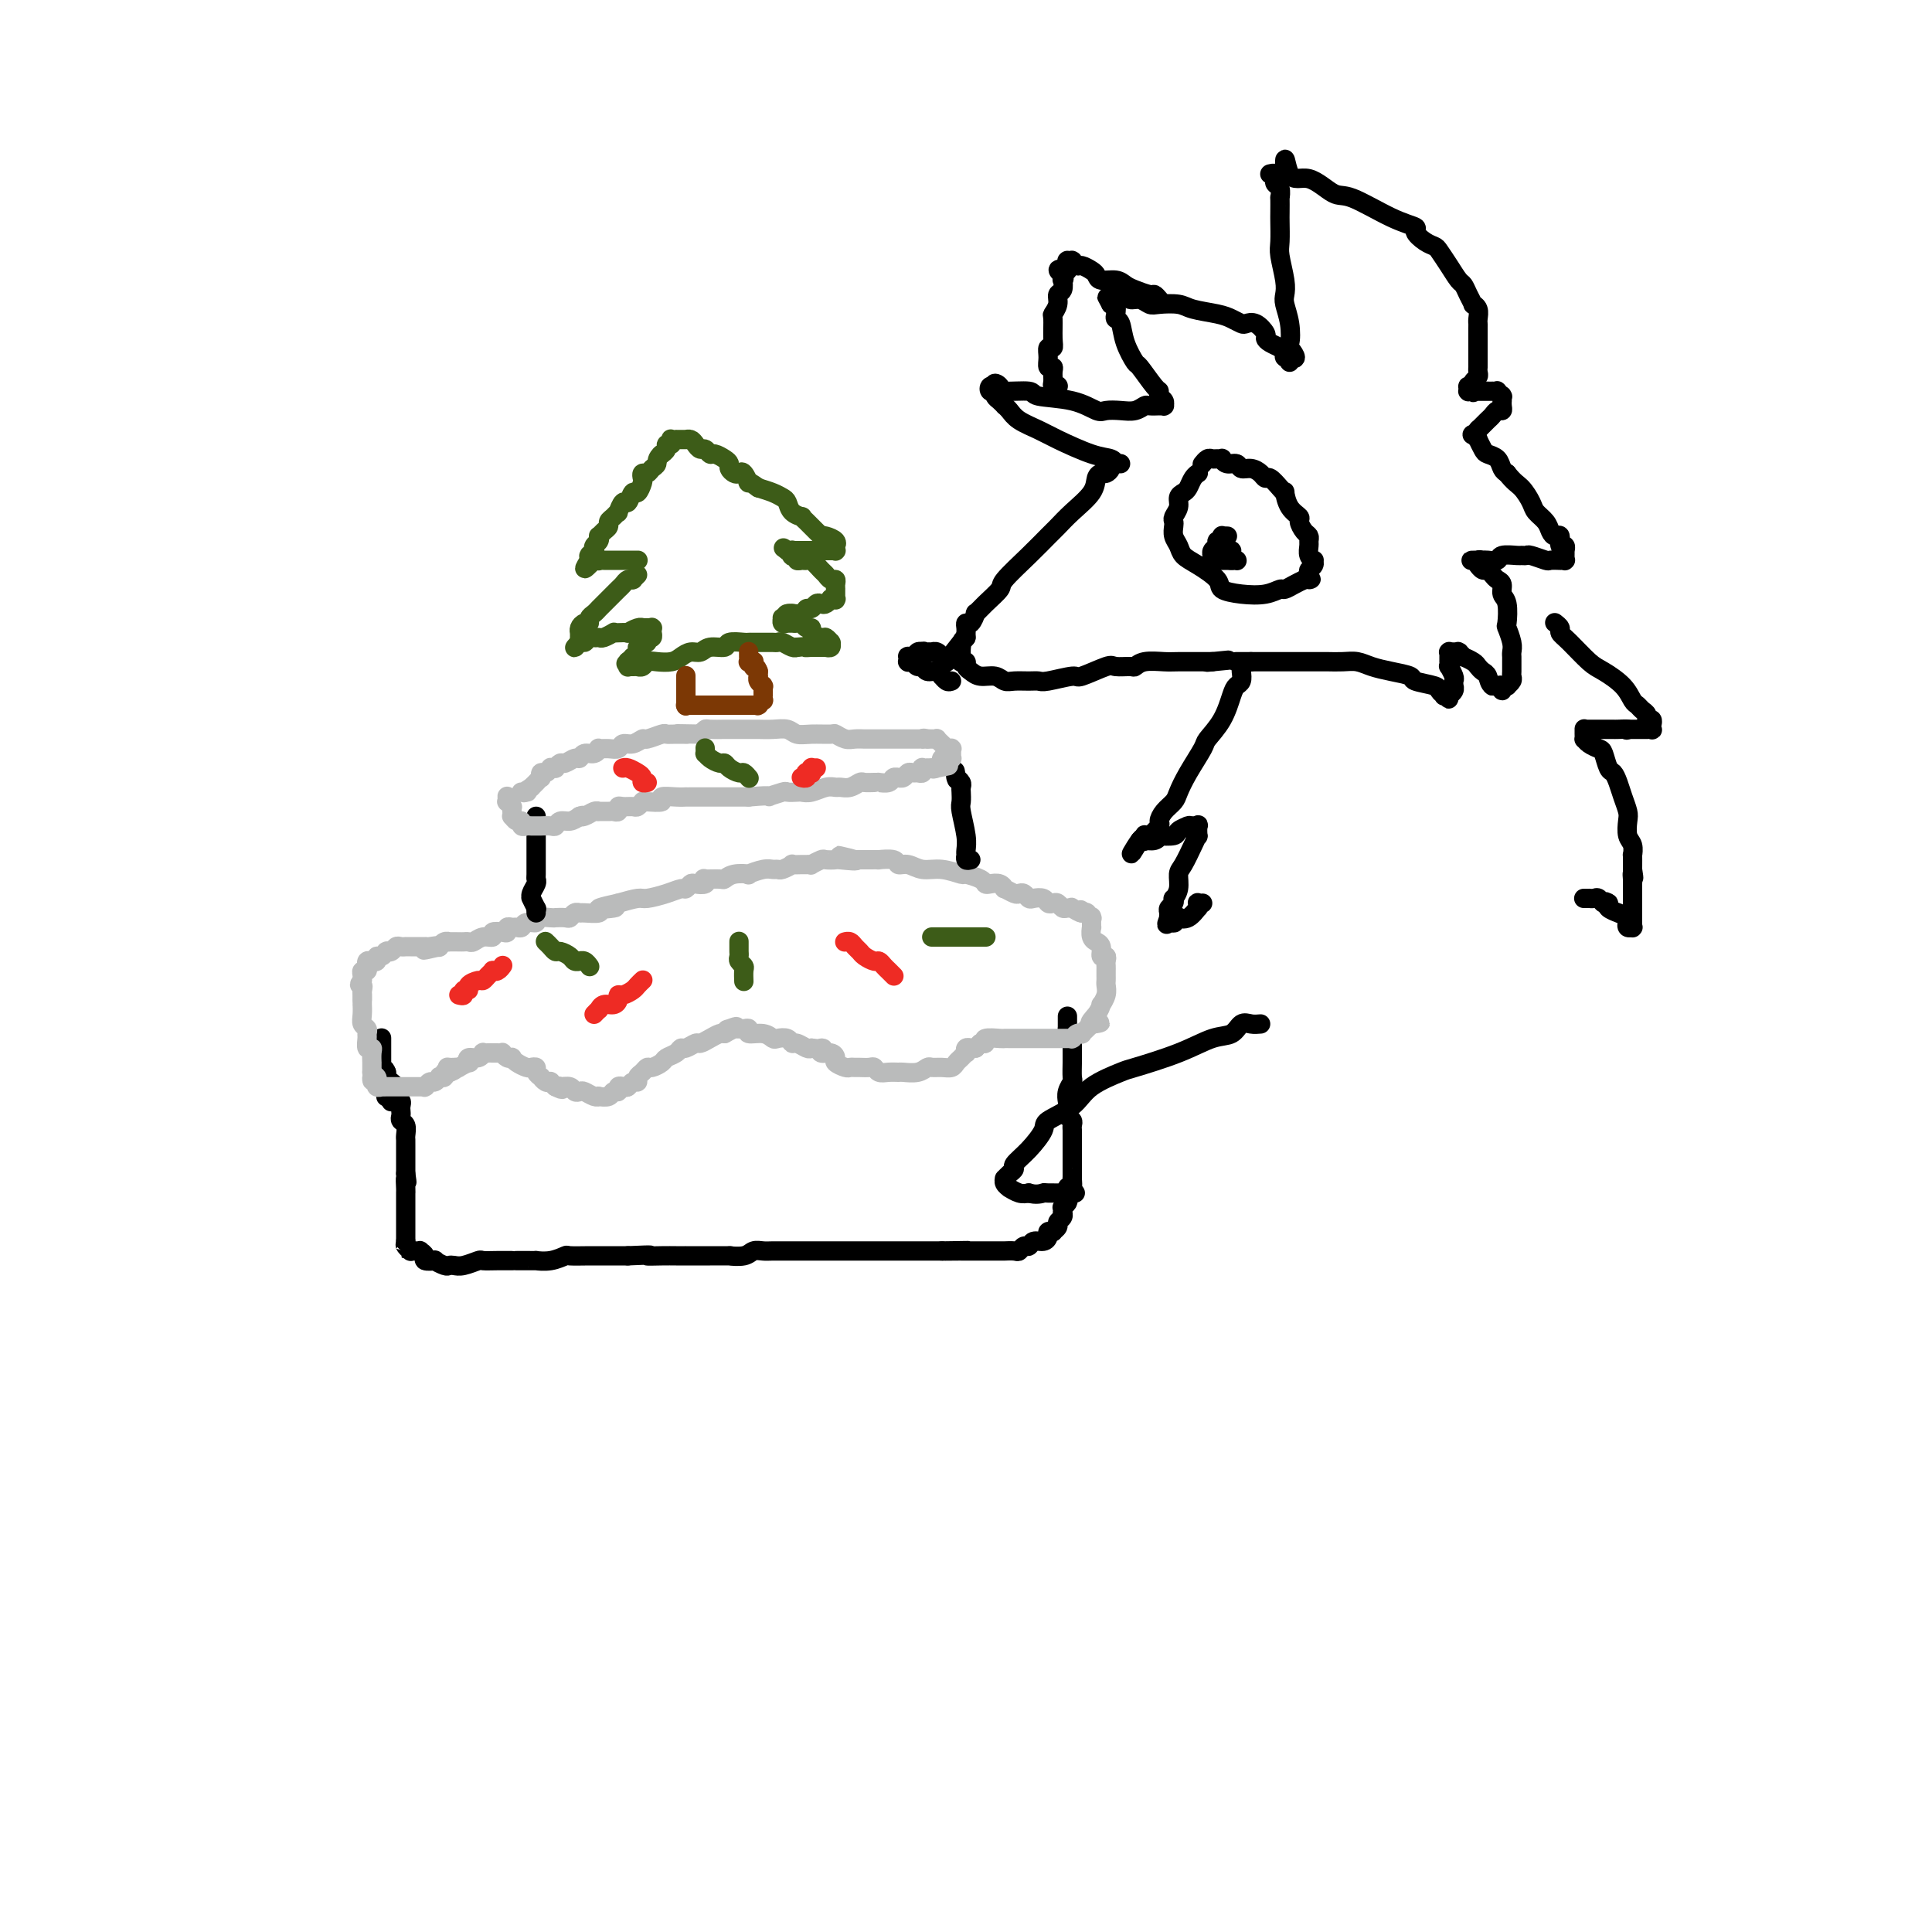 <svg viewBox='0 0 400 400' version='1.1' xmlns='http://www.w3.org/2000/svg' xmlns:xlink='http://www.w3.org/1999/xlink'><g fill='none' stroke='rgb(0,0,0)' stroke-width='4' stroke-linecap='round' stroke-linejoin='round'><path d='M81,224c0.031,0.024 0.061,0.048 0,0c-0.061,-0.048 -0.214,-0.166 0,0c0.214,0.166 0.793,0.618 1,1c0.207,0.382 0.041,0.694 0,1c-0.041,0.306 0.041,0.607 0,1c-0.041,0.393 -0.207,0.879 0,1c0.207,0.121 0.786,-0.122 1,0c0.214,0.122 0.061,0.609 0,1c-0.061,0.391 -0.030,0.686 0,1c0.030,0.314 0.061,0.648 0,1c-0.061,0.352 -0.212,0.724 0,1c0.212,0.276 0.789,0.458 1,1c0.211,0.542 0.057,1.444 0,2c-0.057,0.556 -0.015,0.765 0,1c0.015,0.235 0.004,0.497 0,1c-0.004,0.503 -0.001,1.248 0,2c0.001,0.752 0.000,1.510 0,2c-0.000,0.490 -0.000,0.711 0,1c0.000,0.289 0.000,0.644 0,1'/><path d='M84,243c0.464,3.063 0.124,1.220 0,1c-0.124,-0.220 -0.033,1.185 0,2c0.033,0.815 0.009,1.042 0,1c-0.009,-0.042 -0.002,-0.353 0,0c0.002,0.353 0.001,1.369 0,2c-0.001,0.631 -0.000,0.877 0,1c0.000,0.123 0.000,0.123 0,0c-0.000,-0.123 -0.000,-0.370 0,0c0.000,0.370 0.000,1.357 0,2c-0.000,0.643 -0.000,0.943 0,1c0.000,0.057 0.000,-0.129 0,0c-0.000,0.129 -0.000,0.575 0,1c0.000,0.425 0.000,0.831 0,1c-0.000,0.169 -0.000,0.102 0,0c0.000,-0.102 0.000,-0.237 0,0c-0.000,0.237 -0.000,0.848 0,1c0.000,0.152 0.000,-0.155 0,0c-0.000,0.155 -0.000,0.773 0,1c0.000,0.227 0.000,0.065 0,0c-0.000,-0.065 -0.000,-0.032 0,0'/><path d='M84,257c0.017,2.409 0.060,1.430 0,1c-0.060,-0.430 -0.222,-0.311 0,0c0.222,0.311 0.829,0.815 1,1c0.171,0.185 -0.093,0.052 0,0c0.093,-0.052 0.545,-0.024 1,0c0.455,0.024 0.915,0.045 1,0c0.085,-0.045 -0.203,-0.157 0,0c0.203,0.157 0.898,0.582 1,1c0.102,0.418 -0.390,0.830 0,1c0.390,0.170 1.662,0.098 2,0c0.338,-0.098 -0.259,-0.221 0,0c0.259,0.221 1.373,0.788 2,1c0.627,0.212 0.768,0.071 1,0c0.232,-0.071 0.554,-0.072 1,0c0.446,0.072 1.016,0.215 2,0c0.984,-0.215 2.383,-0.790 3,-1c0.617,-0.210 0.451,-0.056 1,0c0.549,0.056 1.813,0.015 3,0c1.187,-0.015 2.298,-0.004 3,0c0.702,0.004 0.995,0.001 1,0c0.005,-0.001 -0.277,0.001 0,0c0.277,-0.001 1.115,-0.004 2,0c0.885,0.004 1.817,0.015 2,0c0.183,-0.015 -0.383,-0.057 0,0c0.383,0.057 1.717,0.211 3,0c1.283,-0.211 2.517,-0.789 3,-1c0.483,-0.211 0.215,-0.057 1,0c0.785,0.057 2.623,0.015 4,0c1.377,-0.015 2.294,-0.004 3,0c0.706,0.004 1.202,0.001 2,0c0.798,-0.001 1.899,-0.001 3,0'/><path d='M130,260c6.642,-0.309 4.246,-0.083 4,0c-0.246,0.083 1.657,0.022 3,0c1.343,-0.022 2.125,-0.006 3,0c0.875,0.006 1.844,0.002 2,0c0.156,-0.002 -0.500,-0.001 0,0c0.500,0.001 2.158,0.001 3,0c0.842,-0.001 0.869,-0.004 2,0c1.131,0.004 3.367,0.015 4,0c0.633,-0.015 -0.337,-0.057 0,0c0.337,0.057 1.982,0.211 3,0c1.018,-0.211 1.410,-0.789 2,-1c0.590,-0.211 1.379,-0.057 2,0c0.621,0.057 1.074,0.015 2,0c0.926,-0.015 2.326,-0.004 3,0c0.674,0.004 0.622,0.001 1,0c0.378,-0.001 1.185,-0.000 2,0c0.815,0.000 1.636,0.000 2,0c0.364,-0.000 0.270,-0.000 1,0c0.730,0.000 2.283,0.000 3,0c0.717,-0.000 0.598,-0.000 1,0c0.402,0.000 1.324,0.000 2,0c0.676,-0.000 1.105,-0.000 2,0c0.895,0.000 2.256,0.000 3,0c0.744,-0.000 0.870,-0.000 1,0c0.130,0.000 0.265,0.000 1,0c0.735,-0.000 2.070,-0.000 3,0c0.930,0.000 1.454,0.000 2,0c0.546,-0.000 1.116,-0.000 2,0c0.884,0.000 2.084,0.000 3,0c0.916,-0.000 1.547,-0.000 2,0c0.453,0.000 0.726,0.000 1,0'/><path d='M195,259c10.173,-0.155 3.105,-0.041 1,0c-2.105,0.041 0.754,0.011 2,0c1.246,-0.011 0.879,-0.003 1,0c0.121,0.003 0.732,0.001 1,0c0.268,-0.001 0.195,-0.000 1,0c0.805,0.000 2.487,0.000 3,0c0.513,-0.000 -0.143,-0.000 0,0c0.143,0.000 1.085,0.001 2,0c0.915,-0.001 1.803,-0.004 2,0c0.197,0.004 -0.298,0.016 0,0c0.298,-0.016 1.388,-0.061 2,0c0.612,0.061 0.745,0.227 1,0c0.255,-0.227 0.633,-0.848 1,-1c0.367,-0.152 0.724,0.166 1,0c0.276,-0.166 0.470,-0.815 1,-1c0.530,-0.185 1.395,0.095 2,0c0.605,-0.095 0.951,-0.564 1,-1c0.049,-0.436 -0.198,-0.838 0,-1c0.198,-0.162 0.841,-0.085 1,0c0.159,0.085 -0.168,0.176 0,0c0.168,-0.176 0.829,-0.621 1,-1c0.171,-0.379 -0.150,-0.694 0,-1c0.150,-0.306 0.771,-0.603 1,-1c0.229,-0.397 0.065,-0.894 0,-1c-0.065,-0.106 -0.032,0.180 0,0c0.032,-0.180 0.061,-0.826 0,-1c-0.061,-0.174 -0.212,0.125 0,0c0.212,-0.125 0.789,-0.673 1,-1c0.211,-0.327 0.057,-0.434 0,-1c-0.057,-0.566 -0.016,-1.590 0,-2c0.016,-0.410 0.008,-0.205 0,0'/><path d='M221,246c0.536,-1.108 0.876,0.121 1,0c0.124,-0.121 0.033,-1.591 0,-2c-0.033,-0.409 -0.009,0.242 0,0c0.009,-0.242 0.002,-1.378 0,-2c-0.002,-0.622 -0.001,-0.730 0,-1c0.001,-0.270 0.000,-0.702 0,-1c-0.000,-0.298 0.000,-0.461 0,-1c-0.000,-0.539 -0.000,-1.454 0,-2c0.000,-0.546 0.001,-0.724 0,-1c-0.001,-0.276 -0.004,-0.650 0,-1c0.004,-0.350 0.015,-0.675 0,-1c-0.015,-0.325 -0.056,-0.650 0,-1c0.056,-0.350 0.210,-0.726 0,-1c-0.210,-0.274 -0.785,-0.445 -1,-1c-0.215,-0.555 -0.072,-1.495 0,-2c0.072,-0.505 0.072,-0.576 0,-1c-0.072,-0.424 -0.215,-1.203 0,-2c0.215,-0.797 0.790,-1.613 1,-2c0.210,-0.387 0.056,-0.346 0,-1c-0.056,-0.654 -0.015,-2.003 0,-3c0.015,-0.997 0.004,-1.640 0,-2c-0.004,-0.360 -0.001,-0.435 0,-1c0.001,-0.565 0.000,-1.619 0,-2c-0.000,-0.381 -0.000,-0.088 0,0c0.000,0.088 -0.000,-0.029 0,0c0.000,0.029 0.001,0.205 0,0c-0.001,-0.205 -0.003,-0.790 0,-1c0.003,-0.210 0.011,-0.046 0,0c-0.011,0.046 -0.041,-0.026 0,0c0.041,0.026 0.155,0.150 0,0c-0.155,-0.150 -0.577,-0.575 -1,-1'/><path d='M221,213c0.000,-5.107 0.000,-1.375 0,0c0.000,1.375 0.000,0.393 0,0c0.000,-0.393 0.000,-0.196 0,0'/><path d='M81,228c0.008,-0.030 0.016,-0.060 0,0c-0.016,0.060 -0.057,0.210 0,0c0.057,-0.210 0.211,-0.778 0,-1c-0.211,-0.222 -0.789,-0.097 -1,0c-0.211,0.097 -0.057,0.166 0,0c0.057,-0.166 0.015,-0.566 0,-1c-0.015,-0.434 -0.004,-0.900 0,-1c0.004,-0.100 0.001,0.167 0,0c-0.001,-0.167 -0.000,-0.766 0,-1c0.000,-0.234 0.000,-0.101 0,0c-0.000,0.101 -0.000,0.171 0,0c0.000,-0.171 0.000,-0.585 0,-1c-0.000,-0.415 -0.000,-0.833 0,-1c0.000,-0.167 0.000,-0.084 0,0'/><path d='M80,222c-0.381,-1.095 -0.834,-0.833 -1,-1c-0.166,-0.167 -0.044,-0.763 0,-1c0.044,-0.237 0.012,-0.115 0,0c-0.012,0.115 -0.003,0.223 0,0c0.003,-0.223 0.001,-0.777 0,-1c-0.001,-0.223 -0.000,-0.116 0,0c0.000,0.116 0.000,0.242 0,0c-0.000,-0.242 -0.000,-0.853 0,-1c0.000,-0.147 0.000,0.171 0,0c-0.000,-0.171 -0.000,-0.831 0,-1c0.000,-0.169 0.000,0.152 0,0c-0.000,-0.152 -0.000,-0.776 0,-1c0.000,-0.224 0.000,-0.046 0,0c-0.000,0.046 -0.000,-0.040 0,0c0.000,0.040 0.000,0.207 0,0c-0.000,-0.207 -0.000,-0.788 0,-1c0.000,-0.212 0.000,-0.057 0,0c-0.000,0.057 -0.000,0.015 0,0c0.000,-0.015 0.000,-0.004 0,0c-0.000,0.004 -0.000,0.001 0,0c0.000,-0.001 0.000,-0.001 0,0'/></g>
<g fill='none' stroke='rgb(186,187,187)' stroke-width='4' stroke-linecap='round' stroke-linejoin='round'><path d='M75,205c-0.000,-0.130 -0.000,-0.261 0,0c0.000,0.261 0.000,0.913 0,1c-0.000,0.087 -0.001,-0.390 0,0c0.001,0.390 0.004,1.649 0,2c-0.004,0.351 -0.015,-0.204 0,0c0.015,0.204 0.057,1.167 0,2c-0.057,0.833 -0.212,1.537 0,2c0.212,0.463 0.793,0.684 1,1c0.207,0.316 0.041,0.727 0,1c-0.041,0.273 0.041,0.407 0,1c-0.041,0.593 -0.207,1.647 0,2c0.207,0.353 0.788,0.007 1,0c0.212,-0.007 0.057,0.324 0,1c-0.057,0.676 -0.015,1.698 0,2c0.015,0.302 0.004,-0.116 0,0c-0.004,0.116 -0.001,0.767 0,1c0.001,0.233 0.000,0.049 0,0c-0.000,-0.049 -0.000,0.039 0,0c0.000,-0.039 0.000,-0.203 0,0c-0.000,0.203 -0.000,0.772 0,1c0.000,0.228 0.000,0.114 0,0'/><path d='M77,222c0.248,2.874 -0.131,1.558 0,1c0.131,-0.558 0.771,-0.360 1,0c0.229,0.360 0.046,0.881 0,1c-0.046,0.119 0.044,-0.164 0,0c-0.044,0.164 -0.222,0.776 0,1c0.222,0.224 0.845,0.060 1,0c0.155,-0.060 -0.156,-0.016 0,0c0.156,0.016 0.781,0.004 1,0c0.219,-0.004 0.033,-0.001 0,0c-0.033,0.001 0.086,0.000 0,0c-0.086,-0.000 -0.377,-0.000 0,0c0.377,0.000 1.421,0.000 2,0c0.579,-0.000 0.694,-0.000 1,0c0.306,0.000 0.803,-0.000 1,0c0.197,0.000 0.095,0.000 0,0c-0.095,-0.000 -0.184,-0.000 0,0c0.184,0.000 0.642,0.000 1,0c0.358,-0.000 0.618,-0.000 1,0c0.382,0.000 0.886,0.001 1,0c0.114,-0.001 -0.163,-0.004 0,0c0.163,0.004 0.764,0.016 1,0c0.236,-0.016 0.106,-0.061 0,0c-0.106,0.061 -0.187,0.226 0,0c0.187,-0.226 0.643,-0.844 1,-1c0.357,-0.156 0.617,0.151 1,0c0.383,-0.151 0.891,-0.758 1,-1c0.109,-0.242 -0.181,-0.117 0,0c0.181,0.117 0.832,0.227 1,0c0.168,-0.227 -0.147,-0.792 0,-1c0.147,-0.208 0.756,-0.059 1,0c0.244,0.059 0.122,0.030 0,0'/><path d='M93,222c2.332,-0.690 0.661,-0.916 0,-1c-0.661,-0.084 -0.313,-0.027 0,0c0.313,0.027 0.592,0.022 1,0c0.408,-0.022 0.945,-0.063 1,0c0.055,0.063 -0.371,0.228 0,0c0.371,-0.228 1.539,-0.849 2,-1c0.461,-0.151 0.214,0.170 0,0c-0.214,-0.170 -0.394,-0.830 0,-1c0.394,-0.170 1.362,0.151 2,0c0.638,-0.151 0.946,-0.772 1,-1c0.054,-0.228 -0.144,-0.061 0,0c0.144,0.061 0.631,0.017 1,0c0.369,-0.017 0.620,-0.005 1,0c0.380,0.005 0.889,0.005 1,0c0.111,-0.005 -0.177,-0.015 0,0c0.177,0.015 0.817,0.056 1,0c0.183,-0.056 -0.093,-0.208 0,0c0.093,0.208 0.553,0.778 1,1c0.447,0.222 0.879,0.098 1,0c0.121,-0.098 -0.069,-0.171 0,0c0.069,0.171 0.396,0.584 1,1c0.604,0.416 1.486,0.833 2,1c0.514,0.167 0.659,0.082 1,0c0.341,-0.082 0.879,-0.162 1,0c0.121,0.162 -0.174,0.565 0,1c0.174,0.435 0.816,0.900 1,1c0.184,0.100 -0.092,-0.167 0,0c0.092,0.167 0.550,0.766 1,1c0.450,0.234 0.890,0.101 1,0c0.110,-0.101 -0.112,-0.172 0,0c0.112,0.172 0.556,0.586 1,1'/><path d='M115,225c2.112,1.079 1.392,0.275 1,0c-0.392,-0.275 -0.457,-0.022 0,0c0.457,0.022 1.435,-0.186 2,0c0.565,0.186 0.716,0.768 1,1c0.284,0.232 0.701,0.114 1,0c0.299,-0.114 0.479,-0.226 1,0c0.521,0.226 1.382,0.788 2,1c0.618,0.212 0.993,0.072 1,0c0.007,-0.072 -0.353,-0.075 0,0c0.353,0.075 1.418,0.230 2,0c0.582,-0.230 0.681,-0.845 1,-1c0.319,-0.155 0.859,0.151 1,0c0.141,-0.151 -0.116,-0.758 0,-1c0.116,-0.242 0.605,-0.121 1,0c0.395,0.121 0.697,0.240 1,0c0.303,-0.240 0.606,-0.839 1,-1c0.394,-0.161 0.878,0.115 1,0c0.122,-0.115 -0.118,-0.622 0,-1c0.118,-0.378 0.594,-0.626 1,-1c0.406,-0.374 0.742,-0.873 1,-1c0.258,-0.127 0.436,0.120 1,0c0.564,-0.120 1.512,-0.605 2,-1c0.488,-0.395 0.516,-0.698 1,-1c0.484,-0.302 1.424,-0.602 2,-1c0.576,-0.398 0.787,-0.894 1,-1c0.213,-0.106 0.428,0.178 1,0c0.572,-0.178 1.501,-0.818 2,-1c0.499,-0.182 0.567,0.096 1,0c0.433,-0.096 1.232,-0.564 2,-1c0.768,-0.436 1.505,-0.839 2,-1c0.495,-0.161 0.747,-0.081 1,0'/><path d='M150,214c4.266,-2.238 1.932,-1.332 1,-1c-0.932,0.332 -0.461,0.089 0,0c0.461,-0.089 0.911,-0.023 1,0c0.089,0.023 -0.182,0.005 0,0c0.182,-0.005 0.817,0.003 1,0c0.183,-0.003 -0.085,-0.016 0,0c0.085,0.016 0.523,0.060 1,0c0.477,-0.060 0.991,-0.226 1,0c0.009,0.226 -0.488,0.844 0,1c0.488,0.156 1.962,-0.150 3,0c1.038,0.150 1.639,0.757 2,1c0.361,0.243 0.482,0.121 1,0c0.518,-0.121 1.434,-0.242 2,0c0.566,0.242 0.780,0.848 1,1c0.220,0.152 0.444,-0.152 1,0c0.556,0.152 1.445,0.758 2,1c0.555,0.242 0.778,0.121 1,0'/><path d='M168,217c3.265,0.400 2.428,-0.100 2,0c-0.428,0.100 -0.448,0.801 0,1c0.448,0.199 1.363,-0.104 2,0c0.637,0.104 0.997,0.616 1,1c0.003,0.384 -0.351,0.639 0,1c0.351,0.361 1.407,0.829 2,1c0.593,0.171 0.722,0.045 1,0c0.278,-0.045 0.704,-0.008 1,0c0.296,0.008 0.463,-0.012 1,0c0.537,0.012 1.443,0.056 2,0c0.557,-0.056 0.763,-0.211 1,0c0.237,0.211 0.504,0.790 1,1c0.496,0.210 1.222,0.053 2,0c0.778,-0.053 1.608,0.000 2,0c0.392,-0.000 0.345,-0.053 1,0c0.655,0.053 2.010,0.211 3,0c0.990,-0.211 1.613,-0.792 2,-1c0.387,-0.208 0.537,-0.044 1,0c0.463,0.044 1.238,-0.031 2,0c0.762,0.031 1.511,0.167 2,0c0.489,-0.167 0.719,-0.637 1,-1c0.281,-0.363 0.615,-0.619 1,-1c0.385,-0.381 0.821,-0.887 1,-1c0.179,-0.113 0.100,0.166 0,0c-0.100,-0.166 -0.223,-0.776 0,-1c0.223,-0.224 0.791,-0.060 1,0c0.209,0.060 0.059,0.016 0,0c-0.059,-0.016 -0.026,-0.004 0,0c0.026,0.004 0.045,0.001 0,0c-0.045,-0.001 -0.156,-0.000 0,0c0.156,0.000 0.578,0.000 1,0'/><path d='M202,217c0.927,-0.862 0.745,-1.015 1,-1c0.255,0.015 0.946,0.200 1,0c0.054,-0.200 -0.530,-0.786 0,-1c0.530,-0.214 2.174,-0.057 3,0c0.826,0.057 0.833,0.015 1,0c0.167,-0.015 0.492,-0.004 1,0c0.508,0.004 1.198,0.001 2,0c0.802,-0.001 1.717,-0.000 2,0c0.283,0.000 -0.065,0.000 0,0c0.065,-0.000 0.543,-0.000 1,0c0.457,0.000 0.892,0.000 1,0c0.108,-0.000 -0.112,-0.000 0,0c0.112,0.000 0.556,0.000 1,0c0.444,-0.000 0.890,-0.000 1,0c0.110,0.000 -0.115,0.000 0,0c0.115,-0.000 0.569,-0.000 1,0c0.431,0.000 0.837,0.000 1,0c0.163,-0.000 0.081,-0.000 0,0c-0.081,0.000 -0.162,0.000 0,0c0.162,-0.000 0.565,-0.000 1,0c0.435,0.000 0.900,0.001 1,0c0.100,-0.001 -0.167,-0.004 0,0c0.167,0.004 0.767,0.015 1,0c0.233,-0.015 0.100,-0.056 0,0c-0.100,0.056 -0.168,0.208 0,0c0.168,-0.208 0.570,-0.778 1,-1c0.430,-0.222 0.886,-0.098 1,0c0.114,0.098 -0.114,0.171 0,0c0.114,-0.171 0.569,-0.584 1,-1c0.431,-0.416 0.837,-0.833 1,-1c0.163,-0.167 0.081,-0.083 0,0'/><path d='M226,212c3.670,-0.686 0.843,0.098 0,0c-0.843,-0.098 0.296,-1.077 1,-2c0.704,-0.923 0.973,-1.791 1,-2c0.027,-0.209 -0.189,0.242 0,0c0.189,-0.242 0.783,-1.178 1,-2c0.217,-0.822 0.058,-1.530 0,-2c-0.058,-0.470 -0.016,-0.703 0,-1c0.016,-0.297 0.005,-0.658 0,-1c-0.005,-0.342 -0.005,-0.664 0,-1c0.005,-0.336 0.017,-0.685 0,-1c-0.017,-0.315 -0.061,-0.596 0,-1c0.061,-0.404 0.228,-0.931 0,-1c-0.228,-0.069 -0.849,0.320 -1,0c-0.151,-0.320 0.170,-1.348 0,-2c-0.170,-0.652 -0.830,-0.929 -1,-1c-0.170,-0.071 0.151,0.065 0,0c-0.151,-0.065 -0.772,-0.329 -1,-1c-0.228,-0.671 -0.061,-1.749 0,-2c0.061,-0.251 0.017,0.326 0,0c-0.017,-0.326 -0.008,-1.555 0,-2c0.008,-0.445 0.016,-0.105 0,0c-0.016,0.105 -0.057,-0.024 0,0c0.057,0.024 0.212,0.203 0,0c-0.212,-0.203 -0.792,-0.786 -1,-1c-0.208,-0.214 -0.046,-0.057 0,0c0.046,0.057 -0.026,0.015 0,0c0.026,-0.015 0.150,-0.004 0,0c-0.150,0.004 -0.575,0.002 -1,0'/><path d='M224,189c-0.649,-1.331 0.230,-0.160 0,0c-0.230,0.160 -1.567,-0.693 -2,-1c-0.433,-0.307 0.039,-0.068 0,0c-0.039,0.068 -0.588,-0.033 -1,0c-0.412,0.033 -0.687,0.201 -1,0c-0.313,-0.201 -0.665,-0.772 -1,-1c-0.335,-0.228 -0.653,-0.113 -1,0c-0.347,0.113 -0.723,0.223 -1,0c-0.277,-0.223 -0.456,-0.778 -1,-1c-0.544,-0.222 -1.454,-0.111 -2,0c-0.546,0.111 -0.728,0.222 -1,0c-0.272,-0.222 -0.633,-0.776 -1,-1c-0.367,-0.224 -0.741,-0.116 -1,0c-0.259,0.116 -0.402,0.241 -1,0c-0.598,-0.241 -1.652,-0.849 -2,-1c-0.348,-0.151 0.011,0.153 0,0c-0.011,-0.153 -0.392,-0.763 -1,-1c-0.608,-0.237 -1.442,-0.101 -2,0c-0.558,0.101 -0.841,0.167 -1,0c-0.159,-0.167 -0.195,-0.565 -1,-1c-0.805,-0.435 -2.379,-0.905 -3,-1c-0.621,-0.095 -0.289,0.186 -1,0c-0.711,-0.186 -2.464,-0.838 -4,-1c-1.536,-0.162 -2.854,0.167 -4,0c-1.146,-0.167 -2.120,-0.829 -3,-1c-0.880,-0.171 -1.667,0.150 -2,0c-0.333,-0.150 -0.214,-0.772 -1,-1c-0.786,-0.228 -2.479,-0.061 -3,0c-0.521,0.061 0.129,0.016 0,0c-0.129,-0.016 -1.037,-0.005 -2,0c-0.963,0.005 -1.982,0.002 -3,0'/><path d='M177,178c-7.097,-1.702 -1.339,-0.457 0,0c1.339,0.457 -1.740,0.126 -3,0c-1.260,-0.126 -0.701,-0.048 -1,0c-0.299,0.048 -1.457,0.065 -2,0c-0.543,-0.065 -0.473,-0.214 -1,0c-0.527,0.214 -1.652,0.790 -2,1c-0.348,0.210 0.080,0.055 0,0c-0.080,-0.055 -0.669,-0.011 -1,0c-0.331,0.011 -0.403,-0.011 -1,0c-0.597,0.011 -1.718,0.056 -2,0c-0.282,-0.056 0.274,-0.212 0,0c-0.274,0.212 -1.378,0.793 -2,1c-0.622,0.207 -0.763,0.042 -1,0c-0.237,-0.042 -0.570,0.040 -1,0c-0.430,-0.040 -0.956,-0.203 -2,0c-1.044,0.203 -2.606,0.772 -3,1c-0.394,0.228 0.381,0.114 0,0c-0.381,-0.114 -1.917,-0.228 -3,0c-1.083,0.228 -1.714,0.797 -2,1c-0.286,0.203 -0.227,0.041 -1,0c-0.773,-0.041 -2.378,0.041 -3,0c-0.622,-0.041 -0.261,-0.203 0,0c0.261,0.203 0.422,0.772 0,1c-0.422,0.228 -1.427,0.116 -2,0c-0.573,-0.116 -0.714,-0.237 -1,0c-0.286,0.237 -0.718,0.833 -1,1c-0.282,0.167 -0.412,-0.096 -1,0c-0.588,0.096 -1.632,0.552 -3,1c-1.368,0.448 -3.061,0.890 -4,1c-0.939,0.110 -1.126,-0.111 -2,0c-0.874,0.111 -2.437,0.556 -4,1'/><path d='M128,187c-7.690,1.635 -2.413,1.223 -1,1c1.413,-0.223 -1.036,-0.257 -2,0c-0.964,0.257 -0.444,0.805 -1,1c-0.556,0.195 -2.189,0.038 -3,0c-0.811,-0.038 -0.799,0.042 -1,0c-0.201,-0.042 -0.615,-0.207 -1,0c-0.385,0.207 -0.742,0.786 -1,1c-0.258,0.214 -0.417,0.061 -1,0c-0.583,-0.061 -1.588,-0.032 -2,0c-0.412,0.032 -0.229,0.065 -1,0c-0.771,-0.065 -2.497,-0.228 -3,0c-0.503,0.228 0.216,0.846 0,1c-0.216,0.154 -1.368,-0.156 -2,0c-0.632,0.156 -0.743,0.778 -1,1c-0.257,0.222 -0.659,0.046 -1,0c-0.341,-0.046 -0.621,0.039 -1,0c-0.379,-0.039 -0.856,-0.203 -1,0c-0.144,0.203 0.047,0.771 0,1c-0.047,0.229 -0.331,0.118 -1,0c-0.669,-0.118 -1.723,-0.242 -2,0c-0.277,0.242 0.224,0.849 0,1c-0.224,0.151 -1.172,-0.156 -2,0c-0.828,0.156 -1.536,0.774 -2,1c-0.464,0.226 -0.684,0.061 -1,0c-0.316,-0.061 -0.729,-0.017 -1,0c-0.271,0.017 -0.402,0.008 -1,0c-0.598,-0.008 -1.663,-0.016 -2,0c-0.337,0.016 0.054,0.056 0,0c-0.054,-0.056 -0.553,-0.207 -1,0c-0.447,0.207 -0.842,0.774 -1,1c-0.158,0.226 -0.079,0.113 0,0'/><path d='M91,196c-5.907,1.392 -2.175,0.373 -1,0c1.175,-0.373 -0.206,-0.100 -1,0c-0.794,0.100 -1.000,0.027 -1,0c0.000,-0.027 0.208,-0.007 0,0c-0.208,0.007 -0.830,0.002 -1,0c-0.170,-0.002 0.113,-0.001 0,0c-0.113,0.001 -0.622,0.000 -1,0c-0.378,-0.000 -0.626,-0.001 -1,0c-0.374,0.001 -0.873,0.004 -1,0c-0.127,-0.004 0.120,-0.015 0,0c-0.120,0.015 -0.607,0.057 -1,0c-0.393,-0.057 -0.693,-0.212 -1,0c-0.307,0.212 -0.621,0.793 -1,1c-0.379,0.207 -0.824,0.040 -1,0c-0.176,-0.040 -0.085,0.046 0,0c0.085,-0.046 0.163,-0.222 0,0c-0.163,0.222 -0.566,0.844 -1,1c-0.434,0.156 -0.900,-0.154 -1,0c-0.100,0.154 0.166,0.772 0,1c-0.166,0.228 -0.762,0.065 -1,0c-0.238,-0.065 -0.117,-0.033 0,0c0.117,0.033 0.228,0.065 0,0c-0.228,-0.065 -0.797,-0.228 -1,0c-0.203,0.228 -0.040,0.849 0,1c0.040,0.151 -0.042,-0.166 0,0c0.042,0.166 0.207,0.815 0,1c-0.207,0.185 -0.788,-0.094 -1,0c-0.212,0.094 -0.057,0.561 0,1c0.057,0.439 0.015,0.849 0,1c-0.015,0.151 -0.004,0.043 0,0c0.004,-0.043 0.002,-0.022 0,0'/><path d='M75,203c-1.083,1.261 -0.290,0.912 0,1c0.290,0.088 0.078,0.612 0,1c-0.078,0.388 -0.021,0.640 0,1c0.021,0.360 0.006,0.828 0,1c-0.006,0.172 -0.002,0.046 0,0c0.002,-0.046 0.000,-0.013 0,0c-0.000,0.013 -0.000,0.007 0,0'/></g>
<g fill='none' stroke='rgb(0,0,0)' stroke-width='4' stroke-linecap='round' stroke-linejoin='round'><path d='M111,189c-0.031,-0.484 -0.062,-0.969 0,-1c0.062,-0.031 0.217,0.391 0,0c-0.217,-0.391 -0.804,-1.597 -1,-2c-0.196,-0.403 0.000,-0.004 0,0c-0.000,0.004 -0.196,-0.388 0,-1c0.196,-0.612 0.785,-1.445 1,-2c0.215,-0.555 0.058,-0.831 0,-1c-0.058,-0.169 -0.015,-0.231 0,-1c0.015,-0.769 0.004,-2.245 0,-3c-0.004,-0.755 -0.001,-0.790 0,-1c0.001,-0.210 0.000,-0.595 0,-1c-0.000,-0.405 -0.000,-0.830 0,-1c0.000,-0.170 0.000,-0.084 0,0c-0.000,0.084 -0.000,0.167 0,0c0.000,-0.167 0.000,-0.584 0,-1c-0.000,-0.416 -0.000,-0.833 0,-1c0.000,-0.167 0.000,-0.086 0,0c-0.000,0.086 -0.000,0.177 0,0c0.000,-0.177 0.000,-0.622 0,-1c-0.000,-0.378 -0.000,-0.689 0,-1'/><path d='M111,171c0.000,-2.724 -0.000,-0.533 0,0c0.000,0.533 0.000,-0.593 0,-1c0.000,-0.407 0.000,-0.095 0,0c-0.000,0.095 0.000,-0.026 0,0c0.000,0.026 -0.000,0.199 0,0c0.000,-0.199 0.000,-0.771 0,-1c0.000,-0.229 0.000,-0.114 0,0'/><path d='M201,178c-0.423,0.112 -0.846,0.224 -1,0c-0.154,-0.224 -0.040,-0.785 0,-1c0.040,-0.215 0.007,-0.085 0,0c-0.007,0.085 0.012,0.126 0,0c-0.012,-0.126 -0.056,-0.419 0,-1c0.056,-0.581 0.211,-1.451 0,-3c-0.211,-1.549 -0.788,-3.777 -1,-5c-0.212,-1.223 -0.061,-1.442 0,-2c0.061,-0.558 0.030,-1.456 0,-2c-0.030,-0.544 -0.061,-0.734 0,-1c0.061,-0.266 0.212,-0.607 0,-1c-0.212,-0.393 -0.788,-0.836 -1,-1c-0.212,-0.164 -0.061,-0.047 0,0c0.061,0.047 0.030,0.023 0,0'/><path d='M198,161c-0.467,-2.644 -0.133,-0.756 0,0c0.133,0.756 0.067,0.378 0,0'/></g>
<g fill='none' stroke='rgb(186,187,187)' stroke-width='4' stroke-linecap='round' stroke-linejoin='round'><path d='M105,165c-0.008,-0.122 -0.016,-0.244 0,0c0.016,0.244 0.057,0.854 0,1c-0.057,0.146 -0.211,-0.171 0,0c0.211,0.171 0.789,0.829 1,1c0.211,0.171 0.057,-0.146 0,0c-0.057,0.146 -0.016,0.756 0,1c0.016,0.244 0.007,0.122 0,0c-0.007,-0.122 -0.012,-0.244 0,0c0.012,0.244 0.041,0.854 0,1c-0.041,0.146 -0.152,-0.171 0,0c0.152,0.171 0.565,0.830 1,1c0.435,0.170 0.890,-0.151 1,0c0.110,0.151 -0.126,0.773 0,1c0.126,0.227 0.615,0.061 1,0c0.385,-0.061 0.667,-0.015 1,0c0.333,0.015 0.718,0.000 1,0c0.282,-0.000 0.460,0.015 1,0c0.540,-0.015 1.443,-0.059 2,0c0.557,0.059 0.768,0.222 1,0c0.232,-0.222 0.486,-0.829 1,-1c0.514,-0.171 1.290,0.094 2,0c0.710,-0.094 1.355,-0.547 2,-1'/><path d='M120,169c1.359,-0.326 0.257,-0.140 0,0c-0.257,0.140 0.330,0.234 1,0c0.670,-0.234 1.422,-0.795 2,-1c0.578,-0.205 0.982,-0.054 1,0c0.018,0.054 -0.349,0.011 0,0c0.349,-0.011 1.416,0.011 2,0c0.584,-0.011 0.685,-0.056 1,0c0.315,0.056 0.844,0.212 1,0c0.156,-0.212 -0.059,-0.793 0,-1c0.059,-0.207 0.394,-0.041 1,0c0.606,0.041 1.483,-0.042 2,0c0.517,0.042 0.672,0.208 1,0c0.328,-0.208 0.828,-0.792 1,-1c0.172,-0.208 0.017,-0.042 0,0c-0.017,0.042 0.104,-0.041 1,0c0.896,0.041 2.565,0.207 3,0c0.435,-0.207 -0.365,-0.788 0,-1c0.365,-0.212 1.894,-0.057 3,0c1.106,0.057 1.788,0.015 2,0c0.212,-0.015 -0.046,-0.004 0,0c0.046,0.004 0.396,0.001 1,0c0.604,-0.001 1.462,-0.000 2,0c0.538,0.000 0.757,0.000 1,0c0.243,-0.000 0.512,-0.000 1,0c0.488,0.000 1.195,0.000 2,0c0.805,-0.000 1.707,-0.000 2,0c0.293,0.000 -0.025,0.000 0,0c0.025,-0.000 0.391,-0.000 1,0c0.609,0.000 1.460,0.000 2,0c0.540,-0.000 0.770,-0.000 1,0'/><path d='M155,165c6.147,-0.558 4.014,0.046 4,0c-0.014,-0.046 2.092,-0.743 3,-1c0.908,-0.257 0.617,-0.073 1,0c0.383,0.073 1.440,0.034 2,0c0.560,-0.034 0.621,-0.062 1,0c0.379,0.062 1.074,0.214 2,0c0.926,-0.214 2.083,-0.793 3,-1c0.917,-0.207 1.593,-0.041 2,0c0.407,0.041 0.546,-0.041 1,0c0.454,0.041 1.222,0.207 2,0c0.778,-0.207 1.566,-0.788 2,-1c0.434,-0.212 0.516,-0.056 1,0c0.484,0.056 1.372,0.011 2,0c0.628,-0.011 0.995,0.011 1,0c0.005,-0.011 -0.353,-0.056 0,0c0.353,0.056 1.418,0.212 2,0c0.582,-0.212 0.681,-0.793 1,-1c0.319,-0.207 0.859,-0.041 1,0c0.141,0.041 -0.117,-0.042 0,0c0.117,0.042 0.609,0.208 1,0c0.391,-0.208 0.679,-0.792 1,-1c0.321,-0.208 0.673,-0.042 1,0c0.327,0.042 0.627,-0.041 1,0c0.373,0.041 0.817,0.207 1,0c0.183,-0.207 0.105,-0.788 0,-1c-0.105,-0.212 -0.238,-0.057 0,0c0.238,0.057 0.847,0.015 1,0c0.153,-0.015 -0.151,-0.004 0,0c0.151,0.004 0.757,0.001 1,0c0.243,-0.001 0.121,-0.001 0,0'/><path d='M193,159c6.121,-0.944 2.425,-0.306 1,0c-1.425,0.306 -0.578,0.278 0,0c0.578,-0.278 0.887,-0.805 1,-1c0.113,-0.195 0.029,-0.056 0,0c-0.029,0.056 -0.004,0.029 0,0c0.004,-0.029 -0.013,-0.060 0,0c0.013,0.060 0.056,0.212 0,0c-0.056,-0.212 -0.212,-0.789 0,-1c0.212,-0.211 0.793,-0.057 1,0c0.207,0.057 0.041,0.015 0,0c-0.041,-0.015 0.041,-0.004 0,0c-0.041,0.004 -0.207,0.002 0,0c0.207,-0.002 0.788,-0.005 1,0c0.212,0.005 0.057,0.016 0,0c-0.057,-0.016 -0.015,-0.061 0,0c0.015,0.061 0.004,0.227 0,0c-0.004,-0.227 -0.001,-0.845 0,-1c0.001,-0.155 -0.000,0.155 0,0c0.000,-0.155 0.001,-0.773 0,-1c-0.001,-0.227 -0.004,-0.061 0,0c0.004,0.061 0.016,0.017 0,0c-0.016,-0.017 -0.061,-0.009 0,0c0.061,0.009 0.228,0.017 0,0c-0.228,-0.017 -0.850,-0.061 -1,0c-0.150,0.061 0.171,0.227 0,0c-0.171,-0.227 -0.833,-0.845 -1,-1c-0.167,-0.155 0.163,0.155 0,0c-0.163,-0.155 -0.817,-0.773 -1,-1c-0.183,-0.227 0.105,-0.061 0,0c-0.105,0.061 -0.601,0.017 -1,0c-0.399,-0.017 -0.699,-0.009 -1,0'/><path d='M192,153c-1.012,-0.309 -1.041,-0.083 -1,0c0.041,0.083 0.152,0.022 0,0c-0.152,-0.022 -0.565,-0.006 -1,0c-0.435,0.006 -0.890,0.002 -1,0c-0.110,-0.002 0.125,-0.000 0,0c-0.125,0.000 -0.611,0.000 -1,0c-0.389,-0.000 -0.682,-0.000 -1,0c-0.318,0.000 -0.662,0.000 -1,0c-0.338,-0.000 -0.672,-0.000 -1,0c-0.328,0.000 -0.650,0.000 -1,0c-0.350,-0.000 -0.727,-0.000 -1,0c-0.273,0.000 -0.443,0.001 -1,0c-0.557,-0.001 -1.502,-0.004 -2,0c-0.498,0.004 -0.551,0.015 -1,0c-0.449,-0.015 -1.296,-0.057 -2,0c-0.704,0.057 -1.267,0.212 -2,0c-0.733,-0.212 -1.638,-0.793 -2,-1c-0.362,-0.207 -0.182,-0.041 -1,0c-0.818,0.041 -2.632,-0.041 -4,0c-1.368,0.041 -2.288,0.207 -3,0c-0.712,-0.207 -1.216,-0.788 -2,-1c-0.784,-0.212 -1.849,-0.057 -3,0c-1.151,0.057 -2.389,0.015 -3,0c-0.611,-0.015 -0.595,-0.004 -1,0c-0.405,0.004 -1.229,0.001 -2,0c-0.771,-0.001 -1.488,-0.001 -2,0c-0.512,0.001 -0.820,0.003 -1,0c-0.180,-0.003 -0.234,-0.011 -1,0c-0.766,0.011 -2.245,0.041 -3,0c-0.755,-0.041 -0.787,-0.155 -1,0c-0.213,0.155 -0.606,0.577 -1,1'/><path d='M145,152c-7.861,-0.153 -4.012,-0.037 -3,0c1.012,0.037 -0.813,-0.005 -2,0c-1.187,0.005 -1.735,0.058 -2,0c-0.265,-0.058 -0.246,-0.227 -1,0c-0.754,0.227 -2.281,0.849 -3,1c-0.719,0.151 -0.629,-0.170 -1,0c-0.371,0.170 -1.203,0.830 -2,1c-0.797,0.170 -1.558,-0.152 -2,0c-0.442,0.152 -0.565,0.777 -1,1c-0.435,0.223 -1.181,0.045 -2,0c-0.819,-0.045 -1.711,0.045 -2,0c-0.289,-0.045 0.026,-0.223 0,0c-0.026,0.223 -0.392,0.848 -1,1c-0.608,0.152 -1.458,-0.171 -2,0c-0.542,0.171 -0.776,0.834 -1,1c-0.224,0.166 -0.437,-0.166 -1,0c-0.563,0.166 -1.475,0.829 -2,1c-0.525,0.171 -0.662,-0.152 -1,0c-0.338,0.152 -0.878,0.777 -1,1c-0.122,0.223 0.174,0.045 0,0c-0.174,-0.045 -0.817,0.045 -1,0c-0.183,-0.045 0.096,-0.223 0,0c-0.096,0.223 -0.565,0.848 -1,1c-0.435,0.152 -0.835,-0.169 -1,0c-0.165,0.169 -0.096,0.829 0,1c0.096,0.171 0.218,-0.147 0,0c-0.218,0.147 -0.777,0.758 -1,1c-0.223,0.242 -0.111,0.117 0,0c0.111,-0.117 0.222,-0.224 0,0c-0.222,0.224 -0.778,0.778 -1,1c-0.222,0.222 -0.111,0.111 0,0'/><path d='M110,163c-2.409,1.464 -1.430,1.124 -1,1c0.430,-0.124 0.311,-0.033 0,0c-0.311,0.033 -0.815,0.009 -1,0c-0.185,-0.009 -0.050,-0.002 0,0c0.050,0.002 0.014,0.001 0,0c-0.014,-0.001 -0.007,-0.000 0,0'/></g>
<g fill='none' stroke='rgb(61,92,24)' stroke-width='4' stroke-linecap='round' stroke-linejoin='round'><path d='M132,119c-0.416,0.425 -0.833,0.849 -1,1c-0.167,0.151 -0.085,0.028 0,0c0.085,-0.028 0.174,0.038 0,0c-0.174,-0.038 -0.610,-0.179 -1,0c-0.390,0.179 -0.735,0.678 -1,1c-0.265,0.322 -0.452,0.468 -1,1c-0.548,0.532 -1.457,1.452 -2,2c-0.543,0.548 -0.719,0.725 -1,1c-0.281,0.275 -0.666,0.647 -1,1c-0.334,0.353 -0.615,0.686 -1,1c-0.385,0.314 -0.874,0.610 -1,1c-0.126,0.390 0.110,0.875 0,1c-0.110,0.125 -0.565,-0.110 -1,0c-0.435,0.110 -0.849,0.564 -1,1c-0.151,0.436 -0.041,0.853 0,1c0.041,0.147 0.011,0.025 0,0c-0.011,-0.025 -0.003,0.046 0,0c0.003,-0.046 0.001,-0.209 0,0c-0.001,0.209 -0.000,0.791 0,1c0.000,0.209 0.000,0.046 0,0c-0.000,-0.046 -0.000,0.026 0,0c0.000,-0.026 0.000,-0.150 0,0c-0.000,0.150 -0.000,0.575 0,1'/><path d='M120,133c-1.904,2.149 -0.665,0.523 0,0c0.665,-0.523 0.754,0.057 1,0c0.246,-0.057 0.648,-0.751 1,-1c0.352,-0.249 0.654,-0.053 1,0c0.346,0.053 0.735,-0.038 1,0c0.265,0.038 0.405,0.206 1,0c0.595,-0.206 1.646,-0.786 2,-1c0.354,-0.214 0.010,-0.061 0,0c-0.010,0.061 0.313,0.030 1,0c0.687,-0.030 1.738,-0.061 2,0c0.262,0.061 -0.266,0.212 0,0c0.266,-0.212 1.324,-0.789 2,-1c0.676,-0.211 0.970,-0.057 1,0c0.030,0.057 -0.202,0.015 0,0c0.202,-0.015 0.839,-0.005 1,0c0.161,0.005 -0.153,0.005 0,0c0.153,-0.005 0.773,-0.017 1,0c0.227,0.017 0.062,0.061 0,0c-0.062,-0.061 -0.021,-0.228 0,0c0.021,0.228 0.021,0.850 0,1c-0.021,0.150 -0.062,-0.171 0,0c0.062,0.171 0.228,0.834 0,1c-0.228,0.166 -0.850,-0.167 -1,0c-0.150,0.167 0.171,0.832 0,1c-0.171,0.168 -0.834,-0.161 -1,0c-0.166,0.161 0.167,0.813 0,1c-0.167,0.187 -0.832,-0.091 -1,0c-0.168,0.091 0.161,0.550 0,1c-0.161,0.450 -0.813,0.890 -1,1c-0.187,0.110 0.089,-0.112 0,0c-0.089,0.112 -0.545,0.556 -1,1'/><path d='M130,137c-0.773,0.769 -0.207,0.192 0,0c0.207,-0.192 0.055,0.001 0,0c-0.055,-0.001 -0.015,-0.196 0,0c0.015,0.196 0.003,0.785 0,1c-0.003,0.215 0.002,0.058 0,0c-0.002,-0.058 -0.011,-0.015 0,0c0.011,0.015 0.040,0.004 0,0c-0.040,-0.004 -0.151,-0.000 0,0c0.151,0.000 0.565,-0.004 1,0c0.435,0.004 0.892,0.015 1,0c0.108,-0.015 -0.133,-0.056 0,0c0.133,0.056 0.640,0.208 1,0c0.360,-0.208 0.571,-0.778 1,-1c0.429,-0.222 1.074,-0.097 2,0c0.926,0.097 2.134,0.166 3,0c0.866,-0.166 1.392,-0.565 2,-1c0.608,-0.435 1.299,-0.905 2,-1c0.701,-0.095 1.414,0.185 2,0c0.586,-0.185 1.046,-0.834 2,-1c0.954,-0.166 2.401,0.152 3,0c0.599,-0.152 0.348,-0.773 1,-1c0.652,-0.227 2.206,-0.061 3,0c0.794,0.061 0.829,0.017 1,0c0.171,-0.017 0.479,-0.005 1,0c0.521,0.005 1.257,0.005 2,0c0.743,-0.005 1.495,-0.015 2,0c0.505,0.015 0.762,0.057 1,0c0.238,-0.057 0.455,-0.211 1,0c0.545,0.211 1.416,0.788 2,1c0.584,0.212 0.881,0.061 1,0c0.119,-0.061 0.059,-0.030 0,0'/><path d='M165,134c5.798,-0.464 2.792,-0.124 2,0c-0.792,0.124 0.629,0.033 1,0c0.371,-0.033 -0.307,-0.009 0,0c0.307,0.009 1.599,0.002 2,0c0.401,-0.002 -0.090,-0.001 0,0c0.090,0.001 0.760,0.001 1,0c0.240,-0.001 0.050,-0.004 0,0c-0.050,0.004 0.039,0.015 0,0c-0.039,-0.015 -0.207,-0.057 0,0c0.207,0.057 0.788,0.212 1,0c0.212,-0.212 0.053,-0.793 0,-1c-0.053,-0.207 -0.002,-0.041 0,0c0.002,0.041 -0.046,-0.044 0,0c0.046,0.044 0.185,0.218 0,0c-0.185,-0.218 -0.693,-0.828 -1,-1c-0.307,-0.172 -0.411,0.094 -1,0c-0.589,-0.094 -1.663,-0.547 -2,-1c-0.337,-0.453 0.063,-0.906 0,-1c-0.063,-0.094 -0.590,0.171 -1,0c-0.410,-0.171 -0.702,-0.778 -1,-1c-0.298,-0.222 -0.602,-0.060 -1,0c-0.398,0.060 -0.892,0.016 -1,0c-0.108,-0.016 0.168,-0.005 0,0c-0.168,0.005 -0.781,0.002 -1,0c-0.219,-0.002 -0.044,-0.004 0,0c0.044,0.004 -0.041,0.015 0,0c0.041,-0.015 0.210,-0.057 0,0c-0.210,0.057 -0.799,0.211 -1,0c-0.201,-0.211 -0.016,-0.788 0,-1c0.016,-0.212 -0.138,-0.061 0,0c0.138,0.061 0.569,0.030 1,0'/><path d='M163,128c-0.982,-1.150 0.563,-1.025 1,-1c0.437,0.025 -0.234,-0.050 0,0c0.234,0.050 1.372,0.223 2,0c0.628,-0.223 0.745,-0.843 1,-1c0.255,-0.157 0.647,0.150 1,0c0.353,-0.150 0.668,-0.758 1,-1c0.332,-0.242 0.681,-0.117 1,0c0.319,0.117 0.607,0.228 1,0c0.393,-0.228 0.890,-0.794 1,-1c0.110,-0.206 -0.167,-0.053 0,0c0.167,0.053 0.777,0.007 1,0c0.223,-0.007 0.060,0.027 0,0c-0.060,-0.027 -0.016,-0.115 0,0c0.016,0.115 0.005,0.433 0,0c-0.005,-0.433 -0.004,-1.618 0,-2c0.004,-0.382 0.012,0.038 0,0c-0.012,-0.038 -0.044,-0.534 0,-1c0.044,-0.466 0.163,-0.903 0,-1c-0.163,-0.097 -0.607,0.146 -1,0c-0.393,-0.146 -0.735,-0.680 -1,-1c-0.265,-0.320 -0.453,-0.424 -1,-1c-0.547,-0.576 -1.452,-1.622 -2,-2c-0.548,-0.378 -0.739,-0.087 -1,0c-0.261,0.087 -0.592,-0.028 -1,0c-0.408,0.028 -0.894,0.200 -1,0c-0.106,-0.200 0.169,-0.772 0,-1c-0.169,-0.228 -0.780,-0.114 -1,0c-0.220,0.114 -0.049,0.226 0,0c0.049,-0.226 -0.025,-0.792 0,-1c0.025,-0.208 0.150,-0.060 0,0c-0.150,0.060 -0.575,0.030 -1,0'/><path d='M163,114c-1.556,-1.089 -0.444,-0.311 0,0c0.444,0.311 0.222,0.156 0,0'/><path d='M163,114c0.000,0.000 1.000,0.000 1,0'/><path d='M164,114c0.555,0.000 1.444,0.000 2,0c0.556,-0.000 0.780,-0.000 1,0c0.220,0.000 0.436,0.000 1,0c0.564,-0.000 1.475,-0.000 2,0c0.525,0.000 0.662,0.000 1,0c0.338,-0.000 0.875,-0.000 1,0c0.125,0.000 -0.163,0.001 0,0c0.163,-0.001 0.776,-0.004 1,0c0.224,0.004 0.060,0.016 0,0c-0.060,-0.016 -0.014,-0.060 0,0c0.014,0.060 -0.003,0.223 0,0c0.003,-0.223 0.025,-0.830 0,-1c-0.025,-0.170 -0.097,0.099 0,0c0.097,-0.099 0.362,-0.566 0,-1c-0.362,-0.434 -1.350,-0.833 -2,-1c-0.650,-0.167 -0.962,-0.100 -1,0c-0.038,0.100 0.197,0.234 0,0c-0.197,-0.234 -0.828,-0.837 -1,-1c-0.172,-0.163 0.113,0.115 0,0c-0.113,-0.115 -0.626,-0.621 -1,-1c-0.374,-0.379 -0.611,-0.630 -1,-1c-0.389,-0.370 -0.930,-0.859 -1,-1c-0.070,-0.141 0.330,0.064 0,0c-0.330,-0.064 -1.389,-0.398 -2,-1c-0.611,-0.602 -0.772,-1.471 -1,-2c-0.228,-0.529 -0.523,-0.719 -1,-1c-0.477,-0.281 -1.136,-0.652 -2,-1c-0.864,-0.348 -1.932,-0.674 -3,-1'/><path d='M157,101c-2.881,-2.117 -2.082,-0.910 -2,-1c0.082,-0.090 -0.552,-1.477 -1,-2c-0.448,-0.523 -0.711,-0.181 -1,0c-0.289,0.181 -0.606,0.202 -1,0c-0.394,-0.202 -0.865,-0.627 -1,-1c-0.135,-0.373 0.066,-0.692 0,-1c-0.066,-0.308 -0.399,-0.604 -1,-1c-0.601,-0.396 -1.471,-0.894 -2,-1c-0.529,-0.106 -0.719,0.178 -1,0c-0.281,-0.178 -0.653,-0.818 -1,-1c-0.347,-0.182 -0.667,0.095 -1,0c-0.333,-0.095 -0.678,-0.561 -1,-1c-0.322,-0.439 -0.622,-0.850 -1,-1c-0.378,-0.150 -0.834,-0.040 -1,0c-0.166,0.040 -0.044,0.011 0,0c0.044,-0.011 0.008,-0.003 0,0c-0.008,0.003 0.012,0.001 0,0c-0.012,-0.001 -0.055,-0.000 0,0c0.055,0.000 0.207,0.000 0,0c-0.207,-0.000 -0.772,-0.000 -1,0c-0.228,0.000 -0.117,0.000 0,0c0.117,-0.000 0.241,-0.001 0,0c-0.241,0.001 -0.848,0.004 -1,0c-0.152,-0.004 0.151,-0.016 0,0c-0.151,0.016 -0.758,0.060 -1,0c-0.242,-0.060 -0.121,-0.222 0,0c0.121,0.222 0.242,0.830 0,1c-0.242,0.170 -0.848,-0.099 -1,0c-0.152,0.099 0.152,0.565 0,1c-0.152,0.435 -0.758,0.839 -1,1c-0.242,0.161 -0.121,0.081 0,0'/><path d='M137,94c-1.106,0.874 -0.871,1.558 -1,2c-0.129,0.442 -0.622,0.642 -1,1c-0.378,0.358 -0.640,0.875 -1,1c-0.360,0.125 -0.817,-0.140 -1,0c-0.183,0.140 -0.090,0.687 0,1c0.090,0.313 0.179,0.393 0,1c-0.179,0.607 -0.626,1.740 -1,2c-0.374,0.260 -0.674,-0.351 -1,0c-0.326,0.351 -0.679,1.666 -1,2c-0.321,0.334 -0.612,-0.314 -1,0c-0.388,0.314 -0.874,1.590 -1,2c-0.126,0.410 0.107,-0.045 0,0c-0.107,0.045 -0.554,0.590 -1,1c-0.446,0.410 -0.890,0.683 -1,1c-0.110,0.317 0.115,0.676 0,1c-0.115,0.324 -0.570,0.611 -1,1c-0.430,0.389 -0.833,0.879 -1,1c-0.167,0.121 -0.096,-0.126 0,0c0.096,0.126 0.218,0.626 0,1c-0.218,0.374 -0.776,0.622 -1,1c-0.224,0.378 -0.112,0.885 0,1c0.112,0.115 0.226,-0.162 0,0c-0.226,0.162 -0.793,0.761 -1,1c-0.207,0.239 -0.056,0.117 0,0c0.056,-0.117 0.015,-0.227 0,0c-0.015,0.227 -0.004,0.793 0,1c0.004,0.207 0.001,0.055 0,0c-0.001,-0.055 -0.000,-0.015 0,0c0.000,0.015 0.000,0.004 0,0c-0.000,-0.004 -0.000,-0.001 0,0c0.000,0.001 0.000,0.001 0,0'/><path d='M122,116c-2.158,3.403 -0.053,0.912 1,0c1.053,-0.912 1.056,-0.244 1,0c-0.056,0.244 -0.170,0.065 0,0c0.170,-0.065 0.623,-0.018 1,0c0.377,0.018 0.680,0.005 1,0c0.320,-0.005 0.659,-0.001 1,0c0.341,0.001 0.683,0.000 1,0c0.317,-0.000 0.607,-0.000 1,0c0.393,0.000 0.889,0.000 1,0c0.111,-0.000 -0.163,-0.000 0,0c0.163,0.000 0.762,0.000 1,0c0.238,-0.000 0.116,-0.000 0,0c-0.116,0.000 -0.227,0.000 0,0c0.227,-0.000 0.793,-0.000 1,0c0.207,0.000 0.056,0.000 0,0c-0.056,-0.000 -0.016,-0.000 0,0c0.016,0.000 0.008,0.000 0,0'/></g>
<g fill='none' stroke='rgb(124,56,5)' stroke-width='4' stroke-linecap='round' stroke-linejoin='round'><path d='M142,140c0.000,0.033 0.000,0.065 0,0c0.000,-0.065 0.000,-0.228 0,0c0.000,0.228 0.000,0.846 0,1c-0.000,0.154 0.000,-0.155 0,0c0.000,0.155 0.000,0.774 0,1c0.000,0.226 0.000,0.060 0,0c0.000,-0.060 0.000,-0.012 0,0c0.000,0.012 0.000,-0.011 0,0c0.000,0.011 0.000,0.055 0,0c0.000,-0.055 0.000,-0.211 0,0c0.000,0.211 0.000,0.788 0,1c-0.000,0.212 0.000,0.061 0,0c0.000,-0.061 0.000,-0.030 0,0c0.000,0.030 0.000,0.061 0,0c0.000,-0.061 0.000,-0.212 0,0c0.000,0.212 -0.000,0.788 0,1c0.000,0.212 0.000,0.061 0,0c0.000,-0.061 0.000,-0.030 0,0'/><path d='M142,144c0.000,0.558 0.000,-0.048 0,0c0.000,0.048 0.000,0.749 0,1c-0.000,0.251 0.000,0.053 0,0c0.000,-0.053 0.000,0.038 0,0c0.000,-0.038 0.000,-0.206 0,0c0.000,0.206 0.000,0.787 0,1c0.000,0.213 0.000,0.057 0,0c0.000,-0.057 0.000,-0.015 0,0c0.000,0.015 0.000,0.004 0,0c0.000,-0.004 0.000,-0.001 0,0c-0.000,0.001 0.000,0.000 0,0c0.000,-0.000 0.000,-0.000 0,0'/><path d='M142,146c0.001,0.309 0.003,0.083 0,0c-0.003,-0.083 -0.011,-0.022 0,0c0.011,0.022 0.041,0.006 0,0c-0.041,-0.006 -0.155,-0.002 0,0c0.155,0.002 0.577,0.001 1,0'/><path d='M143,146c0.156,0.000 0.046,0.000 0,0c-0.046,0.000 -0.026,0.000 0,0c0.026,-0.000 0.060,-0.000 0,0c-0.060,0.000 -0.213,0.000 0,0c0.213,0.000 0.793,-0.000 1,0c0.207,0.000 0.040,0.000 0,0c-0.040,0.000 0.046,0.000 0,0c-0.046,0.000 -0.223,0.000 0,0c0.223,0.000 0.845,0.000 1,0c0.155,0.000 -0.155,0.000 0,0c0.155,0.000 0.777,0.000 1,0c0.223,0.000 0.046,0.000 0,0c-0.046,0.000 0.040,0.000 0,0c-0.040,0.000 -0.207,0.000 0,0c0.207,-0.000 0.786,-0.000 1,0c0.214,0.000 0.061,0.000 0,0c-0.061,-0.000 -0.031,-0.000 0,0c0.031,0.000 0.061,0.000 0,0c-0.061,-0.000 -0.213,-0.000 0,0c0.213,0.000 0.793,0.000 1,0c0.207,-0.000 0.042,-0.000 0,0c-0.042,0.000 0.041,0.000 0,0c-0.041,-0.000 -0.204,-0.000 0,0c0.204,0.000 0.777,0.000 1,0c0.223,-0.000 0.097,-0.000 0,0c-0.097,0.000 -0.166,0.000 0,0c0.166,-0.000 0.567,-0.000 1,0c0.433,0.000 0.900,0.000 1,0c0.100,-0.000 -0.165,-0.000 0,0c0.165,0.000 0.762,0.000 1,0c0.238,0.000 0.119,0.000 0,0'/><path d='M152,146c1.636,0.000 1.227,0.000 1,0c-0.227,-0.000 -0.271,-0.000 0,0c0.271,0.000 0.857,0.000 1,0c0.143,-0.000 -0.158,-0.000 0,0c0.158,0.000 0.774,0.000 1,0c0.226,-0.000 0.061,-0.000 0,0c-0.061,0.000 -0.017,0.000 0,0c0.017,-0.000 0.008,-0.000 0,0c-0.008,0.000 -0.016,0.000 0,0c0.016,-0.000 0.056,-0.000 0,0c-0.056,0.000 -0.207,0.000 0,0c0.207,-0.000 0.774,-0.000 1,0c0.226,0.000 0.112,0.001 0,0c-0.112,-0.001 -0.222,-0.004 0,0c0.222,0.004 0.778,0.016 1,0c0.222,-0.016 0.112,-0.061 0,0c-0.112,0.061 -0.226,0.228 0,0c0.226,-0.228 0.793,-0.850 1,-1c0.207,-0.150 0.056,0.171 0,0c-0.056,-0.171 -0.015,-0.834 0,-1c0.015,-0.166 0.004,0.166 0,0c-0.004,-0.166 0.000,-0.828 0,-1c-0.000,-0.172 -0.004,0.147 0,0c0.004,-0.147 0.015,-0.762 0,-1c-0.015,-0.238 -0.057,-0.101 0,0c0.057,0.101 0.211,0.167 0,0c-0.211,-0.167 -0.789,-0.567 -1,-1c-0.211,-0.433 -0.057,-0.900 0,-1c0.057,-0.100 0.015,0.165 0,0c-0.015,-0.165 -0.004,-0.762 0,-1c0.004,-0.238 0.002,-0.119 0,0'/><path d='M157,139c-0.382,-1.171 -0.838,-1.099 -1,-1c-0.162,0.099 -0.029,0.224 0,0c0.029,-0.224 -0.045,-0.796 0,-1c0.045,-0.204 0.208,-0.041 0,0c-0.208,0.041 -0.788,-0.042 -1,0c-0.212,0.042 -0.057,0.208 0,0c0.057,-0.208 0.015,-0.792 0,-1c-0.015,-0.208 -0.004,-0.042 0,0c0.004,0.042 0.001,-0.041 0,0c-0.001,0.041 -0.000,0.207 0,0c0.000,-0.207 0.000,-0.788 0,-1c-0.000,-0.212 -0.000,-0.057 0,0c0.000,0.057 0.000,0.016 0,0c-0.000,-0.016 -0.000,-0.008 0,0'/></g>
<g fill='none' stroke='rgb(238,43,36)' stroke-width='4' stroke-linecap='round' stroke-linejoin='round'><path d='M95,206c0.457,0.119 0.914,0.238 1,0c0.086,-0.238 -0.198,-0.834 0,-1c0.198,-0.166 0.879,0.096 1,0c0.121,-0.096 -0.317,-0.551 0,-1c0.317,-0.449 1.391,-0.891 2,-1c0.609,-0.109 0.754,0.115 1,0c0.246,-0.115 0.591,-0.571 1,-1c0.409,-0.429 0.880,-0.833 1,-1c0.120,-0.167 -0.112,-0.096 0,0c0.112,0.096 0.569,0.218 1,0c0.431,-0.218 0.838,-0.777 1,-1c0.162,-0.223 0.081,-0.112 0,0'/><path d='M123,210c0.439,-0.455 0.878,-0.909 1,-1c0.122,-0.091 -0.073,0.182 0,0c0.073,-0.182 0.414,-0.818 1,-1c0.586,-0.182 1.418,0.092 2,0c0.582,-0.092 0.915,-0.549 1,-1c0.085,-0.451 -0.079,-0.895 0,-1c0.079,-0.105 0.400,0.129 1,0c0.600,-0.129 1.481,-0.622 2,-1c0.519,-0.378 0.678,-0.640 1,-1c0.322,-0.360 0.806,-0.817 1,-1c0.194,-0.183 0.097,-0.091 0,0'/><path d='M175,195c-0.090,0.024 -0.180,0.048 0,0c0.180,-0.048 0.629,-0.166 1,0c0.371,0.166 0.663,0.618 1,1c0.337,0.382 0.720,0.694 1,1c0.280,0.306 0.456,0.607 1,1c0.544,0.393 1.456,0.880 2,1c0.544,0.120 0.720,-0.125 1,0c0.280,0.125 0.663,0.622 1,1c0.337,0.378 0.626,0.637 1,1c0.374,0.363 0.832,0.829 1,1c0.168,0.171 0.045,0.046 0,0c-0.045,-0.046 -0.012,-0.012 0,0c0.012,0.012 0.003,0.004 0,0c-0.003,-0.004 -0.002,-0.002 0,0'/><path d='M166,161c-0.008,-0.002 -0.016,-0.004 0,0c0.016,0.004 0.056,0.015 0,0c-0.056,-0.015 -0.207,-0.057 0,0c0.207,0.057 0.774,0.212 1,0c0.226,-0.212 0.113,-0.793 0,-1c-0.113,-0.207 -0.226,-0.041 0,0c0.226,0.041 0.792,-0.041 1,0c0.208,0.041 0.060,0.207 0,0c-0.060,-0.207 -0.030,-0.788 0,-1c0.030,-0.212 0.060,-0.057 0,0c-0.060,0.057 -0.208,0.015 0,0c0.208,-0.015 0.774,-0.004 1,0c0.226,0.004 0.113,0.002 0,0'/><path d='M129,159c0.016,-0.007 0.033,-0.013 0,0c-0.033,0.013 -0.115,0.046 0,0c0.115,-0.046 0.427,-0.170 1,0c0.573,0.170 1.408,0.634 2,1c0.592,0.366 0.942,0.634 1,1c0.058,0.366 -0.177,0.829 0,1c0.177,0.171 0.765,0.049 1,0c0.235,-0.049 0.118,-0.024 0,0'/></g>
<g fill='none' stroke='rgb(61,92,24)' stroke-width='4' stroke-linecap='round' stroke-linejoin='round'><path d='M153,195c-0.001,-0.089 -0.001,-0.179 0,0c0.001,0.179 0.004,0.626 0,1c-0.004,0.374 -0.015,0.676 0,1c0.015,0.324 0.057,0.669 0,1c-0.057,0.331 -0.211,0.649 0,1c0.211,0.351 0.789,0.735 1,1c0.211,0.265 0.057,0.411 0,1c-0.057,0.589 -0.015,1.622 0,2c0.015,0.378 0.004,0.102 0,0c-0.004,-0.102 -0.001,-0.029 0,0c0.001,0.029 0.001,0.015 0,0'/><path d='M193,194c-0.085,0.000 -0.170,0.000 0,0c0.170,0.000 0.595,0.000 1,0c0.405,0.000 0.790,0.000 1,0c0.210,-0.000 0.246,0.000 1,0c0.754,0.000 2.225,0.000 3,0c0.775,0.000 0.852,0.000 1,0c0.148,0.000 0.366,0.000 1,0c0.634,0.000 1.686,0.000 2,0c0.314,0.000 -0.108,0.000 0,0c0.108,0.000 0.745,0.000 1,0c0.255,0.000 0.127,0.000 0,0'/><path d='M122,200c0.081,0.114 0.162,0.227 0,0c-0.162,-0.227 -0.567,-0.796 -1,-1c-0.433,-0.204 -0.893,-0.045 -1,0c-0.107,0.045 0.140,-0.026 0,0c-0.140,0.026 -0.667,0.148 -1,0c-0.333,-0.148 -0.471,-0.565 -1,-1c-0.529,-0.435 -1.448,-0.887 -2,-1c-0.552,-0.113 -0.736,0.113 -1,0c-0.264,-0.113 -0.607,-0.566 -1,-1c-0.393,-0.434 -0.837,-0.847 -1,-1c-0.163,-0.153 -0.047,-0.044 0,0c0.047,0.044 0.023,0.022 0,0'/><path d='M146,155c-0.004,-0.119 -0.009,-0.238 0,0c0.009,0.238 0.030,0.834 0,1c-0.030,0.166 -0.111,-0.096 0,0c0.111,0.096 0.415,0.552 1,1c0.585,0.448 1.452,0.890 2,1c0.548,0.110 0.778,-0.110 1,0c0.222,0.110 0.438,0.552 1,1c0.562,0.448 1.470,0.904 2,1c0.530,0.096 0.681,-0.166 1,0c0.319,0.166 0.805,0.762 1,1c0.195,0.238 0.097,0.119 0,0'/></g>
<g fill='none' stroke='rgb(0,0,0)' stroke-width='4' stroke-linecap='round' stroke-linejoin='round'><path d='M230,96c-0.024,-0.082 -0.049,-0.164 0,0c0.049,0.164 0.170,0.574 0,1c-0.170,0.426 -0.632,0.869 -1,1c-0.368,0.131 -0.641,-0.050 -1,0c-0.359,0.050 -0.805,0.330 -1,1c-0.195,0.670 -0.139,1.731 -1,3c-0.861,1.269 -2.638,2.746 -4,4c-1.362,1.254 -2.310,2.285 -3,3c-0.690,0.715 -1.122,1.115 -2,2c-0.878,0.885 -2.201,2.256 -4,4c-1.799,1.744 -4.075,3.863 -5,5c-0.925,1.137 -0.499,1.293 -1,2c-0.501,0.707 -1.928,1.964 -3,3c-1.072,1.036 -1.790,1.850 -2,2c-0.210,0.150 0.087,-0.363 0,0c-0.087,0.363 -0.559,1.604 -1,2c-0.441,0.396 -0.850,-0.051 -1,0c-0.150,0.051 -0.040,0.601 0,1c0.040,0.399 0.011,0.646 0,1c-0.011,0.354 -0.003,0.815 0,1c0.003,0.185 0.002,0.092 0,0'/><path d='M200,132c-4.868,5.814 -2.036,2.349 -1,1c1.036,-1.349 0.278,-0.582 0,0c-0.278,0.582 -0.076,0.979 0,1c0.076,0.021 0.024,-0.335 0,0c-0.024,0.335 -0.021,1.361 0,2c0.021,0.639 0.061,0.892 0,1c-0.061,0.108 -0.222,0.071 0,0c0.222,-0.071 0.825,-0.178 1,0c0.175,0.178 -0.080,0.640 0,1c0.080,0.360 0.496,0.618 1,1c0.504,0.382 1.097,0.887 2,1c0.903,0.113 2.115,-0.166 3,0c0.885,0.166 1.441,0.778 2,1c0.559,0.222 1.120,0.055 2,0c0.880,-0.055 2.077,0.001 3,0c0.923,-0.001 1.571,-0.060 2,0c0.429,0.060 0.638,0.241 2,0c1.362,-0.241 3.878,-0.902 5,-1c1.122,-0.098 0.849,0.367 2,0c1.151,-0.367 3.724,-1.566 5,-2c1.276,-0.434 1.255,-0.102 2,0c0.745,0.102 2.256,-0.025 3,0c0.744,0.025 0.721,0.203 1,0c0.279,-0.203 0.859,-0.786 2,-1c1.141,-0.214 2.845,-0.057 4,0c1.155,0.057 1.763,0.015 3,0c1.237,-0.015 3.102,-0.004 4,0c0.898,0.004 0.828,0.001 1,0c0.172,-0.001 0.585,-0.000 1,0c0.415,0.000 0.833,0.000 1,0c0.167,-0.000 0.084,-0.000 0,0'/><path d='M251,137c6.378,-0.622 1.822,-0.178 0,0c-1.822,0.178 -0.911,0.089 0,0'/><path d='M248,98c0.089,-0.059 0.177,-0.119 0,0c-0.177,0.119 -0.621,0.416 -1,1c-0.379,0.584 -0.694,1.456 -1,2c-0.306,0.544 -0.604,0.762 -1,1c-0.396,0.238 -0.891,0.497 -1,1c-0.109,0.503 0.166,1.251 0,2c-0.166,0.749 -0.773,1.499 -1,2c-0.227,0.501 -0.073,0.753 0,1c0.073,0.247 0.065,0.488 0,1c-0.065,0.512 -0.189,1.296 0,2c0.189,0.704 0.689,1.330 1,2c0.311,0.670 0.434,1.384 1,2c0.566,0.616 1.575,1.133 3,2c1.425,0.867 3.264,2.085 4,3c0.736,0.915 0.367,1.528 1,2c0.633,0.472 2.266,0.803 4,1c1.734,0.197 3.567,0.260 5,0c1.433,-0.260 2.467,-0.843 3,-1c0.533,-0.157 0.567,0.112 1,0c0.433,-0.112 1.267,-0.603 2,-1c0.733,-0.397 1.367,-0.698 2,-1'/><path d='M270,120c2.233,-0.417 1.316,0.042 1,0c-0.316,-0.042 -0.031,-0.585 0,-1c0.031,-0.415 -0.192,-0.702 0,-1c0.192,-0.298 0.798,-0.609 1,-1c0.202,-0.391 0.002,-0.864 0,-1c-0.002,-0.136 0.196,0.065 0,0c-0.196,-0.065 -0.787,-0.398 -1,-1c-0.213,-0.602 -0.047,-1.475 0,-2c0.047,-0.525 -0.024,-0.704 0,-1c0.024,-0.296 0.144,-0.711 0,-1c-0.144,-0.289 -0.550,-0.453 -1,-1c-0.450,-0.547 -0.943,-1.477 -1,-2c-0.057,-0.523 0.323,-0.639 0,-1c-0.323,-0.361 -1.347,-0.966 -2,-2c-0.653,-1.034 -0.935,-2.497 -1,-3c-0.065,-0.503 0.085,-0.046 0,0c-0.085,0.046 -0.407,-0.317 -1,-1c-0.593,-0.683 -1.458,-1.684 -2,-2c-0.542,-0.316 -0.760,0.055 -1,0c-0.240,-0.055 -0.502,-0.536 -1,-1c-0.498,-0.464 -1.234,-0.913 -2,-1c-0.766,-0.087 -1.564,0.187 -2,0c-0.436,-0.187 -0.512,-0.835 -1,-1c-0.488,-0.165 -1.388,0.152 -2,0c-0.612,-0.152 -0.937,-0.774 -1,-1c-0.063,-0.226 0.137,-0.057 0,0c-0.137,0.057 -0.611,0.001 -1,0c-0.389,-0.001 -0.692,0.051 -1,0c-0.308,-0.051 -0.621,-0.206 -1,0c-0.379,0.206 -0.822,0.773 -1,1c-0.178,0.227 -0.089,0.113 0,0'/><path d='M254,111c0.114,0.002 0.228,0.005 0,0c-0.228,-0.005 -0.797,-0.016 -1,0c-0.203,0.016 -0.039,0.060 0,0c0.039,-0.060 -0.046,-0.224 0,0c0.046,0.224 0.222,0.834 0,1c-0.222,0.166 -0.844,-0.114 -1,0c-0.156,0.114 0.153,0.623 0,1c-0.153,0.377 -0.769,0.623 -1,1c-0.231,0.377 -0.076,0.886 0,1c0.076,0.114 0.072,-0.166 0,0c-0.072,0.166 -0.212,0.776 0,1c0.212,0.224 0.775,0.060 1,0c0.225,-0.060 0.113,-0.016 0,0c-0.113,0.016 -0.228,0.004 0,0c0.228,-0.004 0.797,-0.001 1,0c0.203,0.001 0.039,0.000 0,0c-0.039,-0.000 0.046,-0.000 0,0c-0.046,0.000 -0.222,0.000 0,0c0.222,-0.000 0.844,-0.000 1,0c0.156,0.000 -0.154,0.000 0,0c0.154,-0.000 0.772,-0.000 1,0c0.228,0.000 0.065,0.000 0,0c-0.065,-0.000 -0.033,-0.000 0,0'/><path d='M255,116c0.635,-0.000 0.222,-0.000 0,0c-0.222,0.000 -0.255,0.001 0,0c0.255,-0.001 0.796,-0.003 1,0c0.204,0.003 0.069,0.011 0,0c-0.069,-0.011 -0.074,-0.040 0,0c0.074,0.040 0.226,0.151 0,0c-0.226,-0.151 -0.831,-0.562 -1,-1c-0.169,-0.438 0.098,-0.902 0,-1c-0.098,-0.098 -0.562,0.170 -1,0c-0.438,-0.170 -0.849,-0.778 -1,-1c-0.151,-0.222 -0.040,-0.060 0,0c0.040,0.060 0.011,0.016 0,0c-0.011,-0.016 -0.003,-0.004 0,0c0.003,0.004 0.001,0.001 0,0c-0.001,-0.001 -0.000,-0.000 0,0c0.000,0.000 0.000,0.000 0,0'/><path d='M232,96c-0.434,-0.028 -0.868,-0.056 -1,0c-0.132,0.056 0.038,0.195 0,0c-0.038,-0.195 -0.282,-0.723 -1,-1c-0.718,-0.277 -1.908,-0.301 -4,-1c-2.092,-0.699 -5.086,-2.072 -7,-3c-1.914,-0.928 -2.747,-1.411 -4,-2c-1.253,-0.589 -2.927,-1.285 -4,-2c-1.073,-0.715 -1.545,-1.448 -2,-2c-0.455,-0.552 -0.893,-0.922 -1,-1c-0.107,-0.078 0.116,0.137 0,0c-0.116,-0.137 -0.570,-0.624 -1,-1c-0.430,-0.376 -0.834,-0.640 -1,-1c-0.166,-0.360 -0.093,-0.814 0,-1c0.093,-0.186 0.207,-0.102 0,0c-0.207,0.102 -0.735,0.224 -1,0c-0.265,-0.224 -0.267,-0.792 0,-1c0.267,-0.208 0.803,-0.056 1,0c0.197,0.056 0.056,0.016 0,0c-0.056,-0.016 -0.028,-0.008 0,0'/><path d='M206,80c-0.528,-1.147 0.651,-0.516 1,0c0.349,0.516 -0.131,0.916 1,1c1.131,0.084 3.874,-0.149 5,0c1.126,0.149 0.636,0.681 2,1c1.364,0.319 4.581,0.426 7,1c2.419,0.574 4.039,1.614 5,2c0.961,0.386 1.265,0.117 2,0c0.735,-0.117 1.903,-0.084 3,0c1.097,0.084 2.122,0.219 3,0c0.878,-0.219 1.607,-0.791 2,-1c0.393,-0.209 0.449,-0.056 1,0c0.551,0.056 1.598,0.015 2,0c0.402,-0.015 0.160,-0.004 0,0c-0.160,0.004 -0.239,0.001 0,0c0.239,-0.001 0.796,0.001 1,0c0.204,-0.001 0.056,-0.003 0,0c-0.056,0.003 -0.019,0.012 0,0c0.019,-0.012 0.019,-0.046 0,0c-0.019,0.046 -0.059,0.170 0,0c0.059,-0.170 0.215,-0.635 0,-1c-0.215,-0.365 -0.802,-0.631 -1,-1c-0.198,-0.369 -0.007,-0.842 0,-1c0.007,-0.158 -0.169,-0.000 -1,-1c-0.831,-1.000 -2.317,-3.157 -3,-4c-0.683,-0.843 -0.561,-0.371 -1,-1c-0.439,-0.629 -1.437,-2.358 -2,-4c-0.563,-1.642 -0.689,-3.197 -1,-4c-0.311,-0.803 -0.805,-0.854 -1,-1c-0.195,-0.146 -0.091,-0.385 0,-1c0.091,-0.615 0.169,-1.604 0,-2c-0.169,-0.396 -0.584,-0.198 -1,0'/><path d='M230,63c-1.686,-3.204 -0.400,-0.715 0,0c0.400,0.715 -0.086,-0.344 0,-1c0.086,-0.656 0.744,-0.909 1,-1c0.256,-0.091 0.109,-0.020 0,0c-0.109,0.020 -0.181,-0.010 0,0c0.181,0.010 0.615,0.059 1,0c0.385,-0.059 0.720,-0.226 1,0c0.280,0.226 0.505,0.844 1,1c0.495,0.156 1.260,-0.151 2,0c0.740,0.151 1.454,0.762 2,1c0.546,0.238 0.922,0.105 2,0c1.078,-0.105 2.856,-0.182 4,0c1.144,0.182 1.654,0.624 3,1c1.346,0.376 3.529,0.687 5,1c1.471,0.313 2.230,0.626 3,1c0.770,0.374 1.551,0.807 2,1c0.449,0.193 0.567,0.146 1,0c0.433,-0.146 1.182,-0.389 2,0c0.818,0.389 1.707,1.411 2,2c0.293,0.589 -0.009,0.745 0,1c0.009,0.255 0.328,0.608 1,1c0.672,0.392 1.697,0.822 2,1c0.303,0.178 -0.116,0.104 0,0c0.116,-0.104 0.767,-0.239 1,0c0.233,0.239 0.048,0.853 0,1c-0.048,0.147 0.040,-0.173 0,0c-0.040,0.173 -0.206,0.840 0,1c0.206,0.160 0.786,-0.188 1,0c0.214,0.188 0.061,0.911 0,1c-0.061,0.089 -0.031,-0.455 0,-1'/><path d='M267,74c2.325,0.951 0.637,-1.173 0,-2c-0.637,-0.827 -0.222,-0.358 0,-1c0.222,-0.642 0.252,-2.395 0,-4c-0.252,-1.605 -0.785,-3.061 -1,-4c-0.215,-0.939 -0.110,-1.362 0,-2c0.110,-0.638 0.226,-1.492 0,-3c-0.226,-1.508 -0.792,-3.670 -1,-5c-0.208,-1.330 -0.056,-1.829 0,-3c0.056,-1.171 0.016,-3.014 0,-4c-0.016,-0.986 -0.008,-1.114 0,-2c0.008,-0.886 0.016,-2.529 0,-3c-0.016,-0.471 -0.057,0.229 0,0c0.057,-0.229 0.212,-1.386 0,-2c-0.212,-0.614 -0.793,-0.686 -1,-1c-0.207,-0.314 -0.041,-0.869 0,-1c0.041,-0.131 -0.041,0.161 0,0c0.041,-0.161 0.207,-0.775 0,-1c-0.207,-0.225 -0.788,-0.060 -1,0c-0.212,0.060 -0.057,0.016 0,0c0.057,-0.016 0.015,-0.004 0,0c-0.015,0.004 -0.005,0.001 0,0c0.005,-0.001 0.004,-0.000 0,0c-0.004,0.000 -0.011,0.000 0,0c0.011,-0.000 0.040,-0.000 0,0c-0.040,0.000 -0.151,0.000 0,0c0.151,-0.000 0.562,-0.000 1,0c0.438,0.000 0.901,0.000 1,0c0.099,-0.000 -0.166,-0.000 0,0c0.166,0.000 0.762,0.000 1,0c0.238,-0.000 0.119,-0.000 0,0'/><path d='M266,36c-0.099,-5.891 0.152,-1.618 1,0c0.848,1.618 2.291,0.580 4,1c1.709,0.420 3.682,2.297 5,3c1.318,0.703 1.981,0.234 4,1c2.019,0.766 5.396,2.769 8,4c2.604,1.231 4.437,1.690 5,2c0.563,0.310 -0.145,0.470 0,1c0.145,0.530 1.142,1.431 2,2c0.858,0.569 1.578,0.806 2,1c0.422,0.194 0.547,0.345 1,1c0.453,0.655 1.236,1.815 2,3c0.764,1.185 1.510,2.394 2,3c0.490,0.606 0.723,0.609 1,1c0.277,0.391 0.596,1.169 1,2c0.404,0.831 0.893,1.715 1,2c0.107,0.285 -0.167,-0.029 0,0c0.167,0.029 0.777,0.399 1,1c0.223,0.601 0.060,1.432 0,2c-0.060,0.568 -0.016,0.873 0,1c0.016,0.127 0.004,0.077 0,1c-0.004,0.923 -0.001,2.821 0,4c0.001,1.179 0.000,1.639 0,2c-0.000,0.361 0.001,0.621 0,1c-0.001,0.379 -0.004,0.875 0,1c0.004,0.125 0.015,-0.120 0,0c-0.015,0.120 -0.057,0.607 0,1c0.057,0.393 0.211,0.694 0,1c-0.211,0.306 -0.789,0.618 -1,1c-0.211,0.382 -0.057,0.834 0,1c0.057,0.166 0.016,0.048 0,0c-0.016,-0.048 -0.008,-0.024 0,0'/><path d='M305,80c-0.094,2.471 0.171,0.648 0,0c-0.171,-0.648 -0.778,-0.121 -1,0c-0.222,0.121 -0.059,-0.164 0,0c0.059,0.164 0.015,0.776 0,1c-0.015,0.224 0.000,0.060 0,0c-0.000,-0.060 -0.015,-0.016 0,0c0.015,0.016 0.060,0.004 0,0c-0.060,-0.004 -0.226,-0.001 0,0c0.226,0.001 0.843,0.000 1,0c0.157,-0.000 -0.146,-0.000 0,0c0.146,0.000 0.742,0.000 1,0c0.258,-0.000 0.177,-0.000 0,0c-0.177,0.000 -0.450,0.000 0,0c0.450,-0.000 1.622,-0.001 2,0c0.378,0.001 -0.039,0.004 0,0c0.039,-0.004 0.532,-0.015 1,0c0.468,0.015 0.910,0.055 1,0c0.090,-0.055 -0.172,-0.207 0,0c0.172,0.207 0.778,0.773 1,1c0.222,0.227 0.059,0.116 0,0c-0.059,-0.116 -0.015,-0.237 0,0c0.015,0.237 0.001,0.833 0,1c-0.001,0.167 0.011,-0.096 0,0c-0.011,0.096 -0.044,0.551 0,1c0.044,0.449 0.167,0.894 0,1c-0.167,0.106 -0.623,-0.125 -1,0c-0.377,0.125 -0.676,0.608 -1,1c-0.324,0.392 -0.675,0.693 -1,1c-0.325,0.307 -0.626,0.621 -1,1c-0.374,0.379 -0.821,0.823 -1,1c-0.179,0.177 -0.089,0.089 0,0'/><path d='M306,89c-0.769,1.078 -0.193,0.274 0,0c0.193,-0.274 0.003,-0.017 0,0c-0.003,0.017 0.180,-0.208 0,0c-0.180,0.208 -0.725,0.847 -1,1c-0.275,0.153 -0.282,-0.180 0,0c0.282,0.180 0.853,0.873 1,1c0.147,0.127 -0.129,-0.313 0,0c0.129,0.313 0.664,1.380 1,2c0.336,0.620 0.471,0.795 1,1c0.529,0.205 1.450,0.440 2,1c0.550,0.560 0.729,1.446 1,2c0.271,0.554 0.636,0.777 1,1'/><path d='M312,98c1.495,1.916 2.232,2.204 3,3c0.768,0.796 1.568,2.098 2,3c0.432,0.902 0.498,1.402 1,2c0.502,0.598 1.440,1.292 2,2c0.560,0.708 0.742,1.428 1,2c0.258,0.572 0.591,0.994 1,1c0.409,0.006 0.894,-0.406 1,0c0.106,0.406 -0.168,1.629 0,2c0.168,0.371 0.777,-0.111 1,0c0.223,0.111 0.060,0.813 0,1c-0.060,0.187 -0.016,-0.142 0,0c0.016,0.142 0.004,0.756 0,1c-0.004,0.244 0.000,0.118 0,0c-0.000,-0.118 -0.004,-0.228 0,0c0.004,0.228 0.017,0.793 0,1c-0.017,0.207 -0.064,0.055 0,0c0.064,-0.055 0.241,-0.014 0,0c-0.241,0.014 -0.898,-0.000 -1,0c-0.102,0.000 0.352,0.014 0,0c-0.352,-0.014 -1.509,-0.056 -2,0c-0.491,0.056 -0.314,0.212 -1,0c-0.686,-0.212 -2.233,-0.790 -3,-1c-0.767,-0.210 -0.754,-0.053 -1,0c-0.246,0.053 -0.752,0.000 -1,0c-0.248,-0.000 -0.237,0.053 -1,0c-0.763,-0.053 -2.299,-0.210 -3,0c-0.701,0.210 -0.566,0.788 -1,1c-0.434,0.212 -1.436,0.057 -2,0c-0.564,-0.057 -0.690,-0.015 -1,0c-0.310,0.015 -0.803,0.004 -1,0c-0.197,-0.004 -0.099,-0.002 0,0'/><path d='M306,116c-2.785,0.016 -0.747,0.056 0,0c0.747,-0.056 0.203,-0.207 0,0c-0.203,0.207 -0.066,0.773 0,1c0.066,0.227 0.059,0.116 0,0c-0.059,-0.116 -0.171,-0.238 0,0c0.171,0.238 0.624,0.836 1,1c0.376,0.164 0.674,-0.107 1,0c0.326,0.107 0.679,0.593 1,1c0.321,0.407 0.608,0.737 1,1c0.392,0.263 0.889,0.460 1,1c0.111,0.540 -0.163,1.422 0,2c0.163,0.578 0.762,0.851 1,2c0.238,1.149 0.116,3.173 0,4c-0.116,0.827 -0.227,0.458 0,1c0.227,0.542 0.793,1.994 1,3c0.207,1.006 0.055,1.565 0,2c-0.055,0.435 -0.014,0.746 0,1c0.014,0.254 -0.000,0.450 0,1c0.000,0.550 0.014,1.454 0,2c-0.014,0.546 -0.057,0.735 0,1c0.057,0.265 0.212,0.607 0,1c-0.212,0.393 -0.793,0.836 -1,1c-0.207,0.164 -0.042,0.049 0,0c0.042,-0.049 -0.041,-0.031 0,0c0.041,0.031 0.204,0.075 0,0c-0.204,-0.075 -0.776,-0.269 -1,0c-0.224,0.269 -0.101,1.000 0,1c0.101,0.000 0.181,-0.731 0,-1c-0.181,-0.269 -0.623,-0.077 -1,0c-0.377,0.077 -0.688,0.038 -1,0'/><path d='M309,142c-0.644,-0.405 -0.755,-1.419 -1,-2c-0.245,-0.581 -0.625,-0.729 -1,-1c-0.375,-0.271 -0.745,-0.665 -1,-1c-0.255,-0.335 -0.394,-0.612 -1,-1c-0.606,-0.388 -1.678,-0.889 -2,-1c-0.322,-0.111 0.106,0.166 0,0c-0.106,-0.166 -0.746,-0.777 -1,-1c-0.254,-0.223 -0.121,-0.060 0,0c0.121,0.060 0.230,0.016 0,0c-0.230,-0.016 -0.797,-0.004 -1,0c-0.203,0.004 -0.040,0.001 0,0c0.040,-0.001 -0.042,-0.001 0,0c0.042,0.001 0.207,0.004 0,0c-0.207,-0.004 -0.788,-0.016 -1,0c-0.212,0.016 -0.057,0.061 0,0c0.057,-0.061 0.015,-0.228 0,0c-0.015,0.228 -0.004,0.850 0,1c0.004,0.150 0.000,-0.172 0,0c-0.000,0.172 0.004,0.837 0,1c-0.004,0.163 -0.015,-0.178 0,0c0.015,0.178 0.057,0.875 0,1c-0.057,0.125 -0.211,-0.320 0,0c0.211,0.320 0.789,1.407 1,2c0.211,0.593 0.056,0.694 0,1c-0.056,0.306 -0.014,0.817 0,1c0.014,0.183 0.000,0.039 0,0c-0.000,-0.039 0.014,0.028 0,0c-0.014,-0.028 -0.055,-0.152 0,0c0.055,0.152 0.207,0.579 0,1c-0.207,0.421 -0.773,0.834 -1,1c-0.227,0.166 -0.113,0.083 0,0'/><path d='M300,144c-0.244,1.396 0.145,0.385 0,0c-0.145,-0.385 -0.824,-0.145 -1,0c-0.176,0.145 0.152,0.193 0,0c-0.152,-0.193 -0.785,-0.629 -1,-1c-0.215,-0.371 -0.014,-0.676 -1,-1c-0.986,-0.324 -3.159,-0.665 -4,-1c-0.841,-0.335 -0.349,-0.664 -1,-1c-0.651,-0.336 -2.444,-0.678 -4,-1c-1.556,-0.322 -2.875,-0.622 -4,-1c-1.125,-0.378 -2.056,-0.833 -3,-1c-0.944,-0.167 -1.902,-0.045 -3,0c-1.098,0.045 -2.337,0.012 -3,0c-0.663,-0.012 -0.751,-0.003 -1,0c-0.249,0.003 -0.658,0.001 -1,0c-0.342,-0.001 -0.616,-0.000 -1,0c-0.384,0.000 -0.876,0.000 -1,0c-0.124,-0.000 0.122,-0.000 0,0c-0.122,0.000 -0.611,0.000 -1,0c-0.389,-0.000 -0.676,-0.000 -1,0c-0.324,0.000 -0.683,0.000 -1,0c-0.317,-0.000 -0.592,-0.000 -1,0c-0.408,0.000 -0.949,0.000 -1,0c-0.051,-0.000 0.390,-0.000 0,0c-0.390,0.000 -1.610,0.000 -2,0c-0.390,-0.000 0.050,-0.000 0,0c-0.050,0.000 -0.591,0.000 -1,0c-0.409,-0.000 -0.687,-0.000 -1,0c-0.313,0.000 -0.661,0.000 -1,0c-0.339,-0.000 -0.668,-0.000 -1,0c-0.332,0.000 -0.666,0.000 -1,0'/><path d='M259,137c-3.852,0.000 -2.482,0.000 -2,0c0.482,0.000 0.077,0.000 0,0c-0.077,0.000 0.176,0.000 0,0c-0.176,0.000 -0.779,0.000 -1,0c-0.221,0.000 -0.059,0.000 0,0c0.059,0.000 0.017,0.000 0,0c-0.017,0.000 -0.008,0.000 0,0'/><path d='M197,141c-0.305,0.122 -0.610,0.244 -1,0c-0.390,-0.244 -0.864,-0.854 -1,-1c-0.136,-0.146 0.066,0.172 0,0c-0.066,-0.172 -0.400,-0.835 -1,-1c-0.600,-0.165 -1.466,0.166 -2,0c-0.534,-0.166 -0.735,-0.829 -1,-1c-0.265,-0.171 -0.593,0.150 -1,0c-0.407,-0.150 -0.894,-0.772 -1,-1c-0.106,-0.228 0.168,-0.061 0,0c-0.168,0.061 -0.777,0.017 -1,0c-0.223,-0.017 -0.060,-0.008 0,0c0.060,0.008 0.015,0.016 0,0c-0.015,-0.016 -0.001,-0.056 0,0c0.001,0.056 -0.011,0.207 0,0c0.011,-0.207 0.044,-0.774 0,-1c-0.044,-0.226 -0.167,-0.112 0,0c0.167,0.112 0.622,0.223 1,0c0.378,-0.223 0.679,-0.778 1,-1c0.321,-0.222 0.660,-0.111 1,0'/><path d='M191,135c0.482,-0.309 0.186,-0.083 0,0c-0.186,0.083 -0.261,0.023 0,0c0.261,-0.023 0.857,-0.007 1,0c0.143,0.007 -0.168,0.006 0,0c0.168,-0.006 0.816,-0.016 1,0c0.184,0.016 -0.094,0.057 0,0c0.094,-0.057 0.560,-0.211 1,0c0.440,0.211 0.854,0.788 1,1c0.146,0.212 0.025,0.061 0,0c-0.025,-0.061 0.046,-0.030 0,0c-0.046,0.030 -0.208,0.061 0,0c0.208,-0.061 0.788,-0.212 1,0c0.212,0.212 0.057,0.789 0,1c-0.057,0.211 -0.015,0.057 0,0c0.015,-0.057 0.004,-0.015 0,0c-0.004,0.015 -0.001,0.004 0,0c0.001,-0.004 0.001,-0.002 0,0'/><path d='M240,62c-0.387,-0.447 -0.774,-0.894 -1,-1c-0.226,-0.106 -0.292,0.130 -1,0c-0.708,-0.130 -2.060,-0.626 -3,-1c-0.940,-0.374 -1.469,-0.625 -2,-1c-0.531,-0.375 -1.063,-0.875 -2,-1c-0.937,-0.125 -2.278,0.125 -3,0c-0.722,-0.125 -0.824,-0.626 -1,-1c-0.176,-0.374 -0.425,-0.622 -1,-1c-0.575,-0.378 -1.474,-0.886 -2,-1c-0.526,-0.114 -0.677,0.166 -1,0c-0.323,-0.166 -0.818,-0.776 -1,-1c-0.182,-0.224 -0.053,-0.060 0,0c0.053,0.060 0.028,0.016 0,0c-0.028,-0.016 -0.060,-0.004 0,0c0.060,0.004 0.212,0.000 0,0c-0.212,-0.000 -0.789,0.003 -1,0c-0.211,-0.003 -0.057,-0.012 0,0c0.057,0.012 0.015,0.044 0,0c-0.015,-0.044 -0.004,-0.166 0,0c0.004,0.166 0.001,0.619 0,1c-0.001,0.381 -0.001,0.691 0,1'/><path d='M221,56c-3.167,-0.770 -1.585,0.304 -1,1c0.585,0.696 0.172,1.015 0,1c-0.172,-0.015 -0.102,-0.365 0,0c0.102,0.365 0.238,1.443 0,2c-0.238,0.557 -0.849,0.593 -1,1c-0.151,0.407 0.157,1.185 0,2c-0.157,0.815 -0.778,1.667 -1,2c-0.222,0.333 -0.045,0.147 0,1c0.045,0.853 -0.041,2.744 0,4c0.041,1.256 0.211,1.877 0,2c-0.211,0.123 -0.803,-0.252 -1,0c-0.197,0.252 -0.000,1.132 0,2c0.000,0.868 -0.197,1.725 0,2c0.197,0.275 0.789,-0.031 1,0c0.211,0.031 0.043,0.400 0,1c-0.043,0.600 0.041,1.433 0,2c-0.041,0.567 -0.207,0.870 0,1c0.207,0.130 0.787,0.086 1,0c0.213,-0.086 0.057,-0.216 0,0c-0.057,0.216 -0.016,0.776 0,1c0.016,0.224 0.008,0.112 0,0'/><path d='M257,139c0.093,0.760 0.186,1.521 0,2c-0.186,0.479 -0.650,0.678 -1,1c-0.350,0.322 -0.587,0.767 -1,2c-0.413,1.233 -1.004,3.254 -2,5c-0.996,1.746 -2.399,3.216 -3,4c-0.601,0.784 -0.402,0.881 -1,2c-0.598,1.119 -1.993,3.259 -3,5c-1.007,1.741 -1.627,3.081 -2,4c-0.373,0.919 -0.499,1.417 -1,2c-0.501,0.583 -1.378,1.253 -2,2c-0.622,0.747 -0.990,1.572 -1,2c-0.010,0.428 0.337,0.458 0,1c-0.337,0.542 -1.357,1.595 -2,2c-0.643,0.405 -0.907,0.161 -1,0c-0.093,-0.161 -0.015,-0.239 0,0c0.015,0.239 -0.035,0.795 0,1c0.035,0.205 0.153,0.059 0,0c-0.153,-0.059 -0.576,-0.029 -1,0'/><path d='M236,174c-3.317,5.413 -1.108,1.447 0,0c1.108,-1.447 1.117,-0.374 1,0c-0.117,0.374 -0.360,0.048 0,0c0.360,-0.048 1.324,0.180 2,0c0.676,-0.180 1.064,-0.770 1,-1c-0.064,-0.230 -0.581,-0.100 0,0c0.581,0.100 2.260,0.170 3,0c0.740,-0.170 0.542,-0.582 1,-1c0.458,-0.418 1.573,-0.844 2,-1c0.427,-0.156 0.167,-0.042 0,0c-0.167,0.042 -0.242,0.011 0,0c0.242,-0.011 0.801,-0.002 1,0c0.199,0.002 0.039,-0.001 0,0c-0.039,0.001 0.042,0.008 0,0c-0.042,-0.008 -0.207,-0.031 0,0c0.207,0.031 0.785,0.117 1,0c0.215,-0.117 0.065,-0.438 0,0c-0.065,0.438 -0.046,1.635 0,2c0.046,0.365 0.118,-0.103 0,0c-0.118,0.103 -0.428,0.778 -1,2c-0.572,1.222 -1.407,2.992 -2,4c-0.593,1.008 -0.942,1.254 -1,2c-0.058,0.746 0.177,1.993 0,3c-0.177,1.007 -0.765,1.775 -1,2c-0.235,0.225 -0.115,-0.094 0,0c0.115,0.094 0.227,0.599 0,1c-0.227,0.401 -0.793,0.696 -1,1c-0.207,0.304 -0.056,0.618 0,1c0.056,0.382 0.015,0.834 0,1c-0.015,0.166 -0.004,0.048 0,0c0.004,-0.048 0.002,-0.024 0,0'/><path d='M242,190c-0.912,2.646 -0.193,0.763 0,0c0.193,-0.763 -0.140,-0.404 0,0c0.140,0.404 0.754,0.854 1,1c0.246,0.146 0.124,-0.011 0,0c-0.124,0.011 -0.250,0.191 0,0c0.250,-0.191 0.876,-0.754 1,-1c0.124,-0.246 -0.254,-0.175 0,0c0.254,0.175 1.139,0.453 2,0c0.861,-0.453 1.699,-1.638 2,-2c0.301,-0.362 0.067,0.099 0,0c-0.067,-0.099 0.034,-0.759 0,-1c-0.034,-0.241 -0.201,-0.065 0,0c0.201,0.065 0.772,0.019 1,0c0.228,-0.019 0.114,-0.009 0,0'/><path d='M322,129c0.033,0.024 0.065,0.049 0,0c-0.065,-0.049 -0.229,-0.171 0,0c0.229,0.171 0.850,0.636 1,1c0.150,0.364 -0.171,0.628 0,1c0.171,0.372 0.833,0.853 2,2c1.167,1.147 2.837,2.962 4,4c1.163,1.038 1.817,1.300 3,2c1.183,0.700 2.895,1.836 4,3c1.105,1.164 1.601,2.354 2,3c0.399,0.646 0.699,0.746 1,1c0.301,0.254 0.602,0.660 1,1c0.398,0.340 0.891,0.612 1,1c0.109,0.388 -0.167,0.892 0,1c0.167,0.108 0.778,-0.181 1,0c0.222,0.181 0.055,0.833 0,1c-0.055,0.167 0.001,-0.151 0,0c-0.001,0.151 -0.059,0.773 0,1c0.059,0.227 0.234,0.061 0,0c-0.234,-0.061 -0.877,-0.016 -1,0c-0.123,0.016 0.275,0.004 0,0c-0.275,-0.004 -1.221,-0.001 -2,0c-0.779,0.001 -1.389,0.001 -2,0'/><path d='M337,151c-0.665,0.309 0.173,0.083 0,0c-0.173,-0.083 -1.356,-0.022 -2,0c-0.644,0.022 -0.750,0.006 -1,0c-0.250,-0.006 -0.644,-0.002 -1,0c-0.356,0.002 -0.674,0.000 -1,0c-0.326,-0.000 -0.662,-0.000 -1,0c-0.338,0.000 -0.679,0.000 -1,0c-0.321,-0.000 -0.622,-0.001 -1,0c-0.378,0.001 -0.833,0.004 -1,0c-0.167,-0.004 -0.045,-0.015 0,0c0.045,0.015 0.012,0.055 0,0c-0.012,-0.055 -0.003,-0.207 0,0c0.003,0.207 0.000,0.773 0,1c-0.000,0.227 0.002,0.116 0,0c-0.002,-0.116 -0.008,-0.238 0,0c0.008,0.238 0.029,0.835 0,1c-0.029,0.165 -0.110,-0.103 0,0c0.110,0.103 0.411,0.576 1,1c0.589,0.424 1.467,0.798 2,1c0.533,0.202 0.720,0.231 1,1c0.280,0.769 0.653,2.279 1,3c0.347,0.721 0.668,0.653 1,1c0.332,0.347 0.677,1.108 1,2c0.323,0.892 0.626,1.915 1,3c0.374,1.085 0.818,2.232 1,3c0.182,0.768 0.101,1.156 0,2c-0.101,0.844 -0.223,2.143 0,3c0.223,0.857 0.792,1.271 1,2c0.208,0.729 0.056,1.773 0,2c-0.056,0.227 -0.016,-0.364 0,0c0.016,0.364 0.008,1.682 0,3'/><path d='M338,180c0.464,2.962 0.124,1.367 0,1c-0.124,-0.367 -0.033,0.494 0,1c0.033,0.506 0.009,0.656 0,1c-0.009,0.344 -0.002,0.881 0,1c0.002,0.119 0.001,-0.179 0,0c-0.001,0.179 -0.000,0.836 0,1c0.000,0.164 0.000,-0.164 0,0c-0.000,0.164 -0.000,0.818 0,1c0.000,0.182 0.000,-0.110 0,0c-0.000,0.110 -0.000,0.622 0,1c0.000,0.378 0.000,0.623 0,1c-0.000,0.377 -0.000,0.885 0,1c0.000,0.115 0.000,-0.162 0,0c-0.000,0.162 -0.000,0.762 0,1c0.000,0.238 0.000,0.115 0,0c-0.000,-0.115 -0.000,-0.223 0,0c0.000,0.223 0.000,0.778 0,1c-0.000,0.222 -0.000,0.112 0,0c0.000,-0.112 0.001,-0.226 0,0c-0.001,0.226 -0.004,0.794 0,1c0.004,0.206 0.015,0.052 0,0c-0.015,-0.052 -0.054,-0.003 0,0c0.054,0.003 0.203,-0.042 0,0c-0.203,0.042 -0.756,0.170 -1,0c-0.244,-0.170 -0.178,-0.637 0,-1c0.178,-0.363 0.468,-0.623 0,-1c-0.468,-0.377 -1.694,-0.872 -2,-1c-0.306,-0.128 0.310,0.110 0,0c-0.310,-0.110 -1.545,-0.568 -2,-1c-0.455,-0.432 -0.130,-0.838 0,-1c0.130,-0.162 0.065,-0.081 0,0'/><path d='M333,187c-0.951,-0.713 -0.828,0.005 -1,0c-0.172,-0.005 -0.638,-0.733 -1,-1c-0.362,-0.267 -0.619,-0.071 -1,0c-0.381,0.071 -0.887,0.019 -1,0c-0.113,-0.019 0.166,-0.005 0,0c-0.166,0.005 -0.776,0.001 -1,0c-0.224,-0.001 -0.060,-0.000 0,0c0.060,0.000 0.017,0.000 0,0c-0.017,-0.000 -0.009,-0.000 0,0'/><path d='M261,212c-0.657,0.057 -1.314,0.115 -2,0c-0.686,-0.115 -1.400,-0.402 -2,0c-0.600,0.402 -1.088,1.493 -2,2c-0.912,0.507 -2.250,0.431 -4,1c-1.750,0.569 -3.911,1.783 -7,3c-3.089,1.217 -7.105,2.438 -9,3c-1.895,0.562 -1.668,0.467 -3,1c-1.332,0.533 -4.221,1.696 -6,3c-1.779,1.304 -2.446,2.748 -4,4c-1.554,1.252 -3.995,2.310 -5,3c-1.005,0.690 -0.573,1.011 -1,2c-0.427,0.989 -1.712,2.647 -3,4c-1.288,1.353 -2.579,2.400 -3,3c-0.421,0.600 0.030,0.752 0,1c-0.030,0.248 -0.540,0.592 -1,1c-0.460,0.408 -0.871,0.879 -1,1c-0.129,0.121 0.024,-0.107 0,0c-0.024,0.107 -0.225,0.551 0,1c0.225,0.449 0.875,0.904 1,1c0.125,0.096 -0.274,-0.166 0,0c0.274,0.166 1.221,0.762 2,1c0.779,0.238 1.389,0.119 2,0'/><path d='M213,247c1.472,0.464 2.652,0.124 3,0c0.348,-0.124 -0.137,-0.033 1,0c1.137,0.033 3.896,0.010 5,0c1.104,-0.010 0.552,-0.005 0,0'/></g>
</svg>
